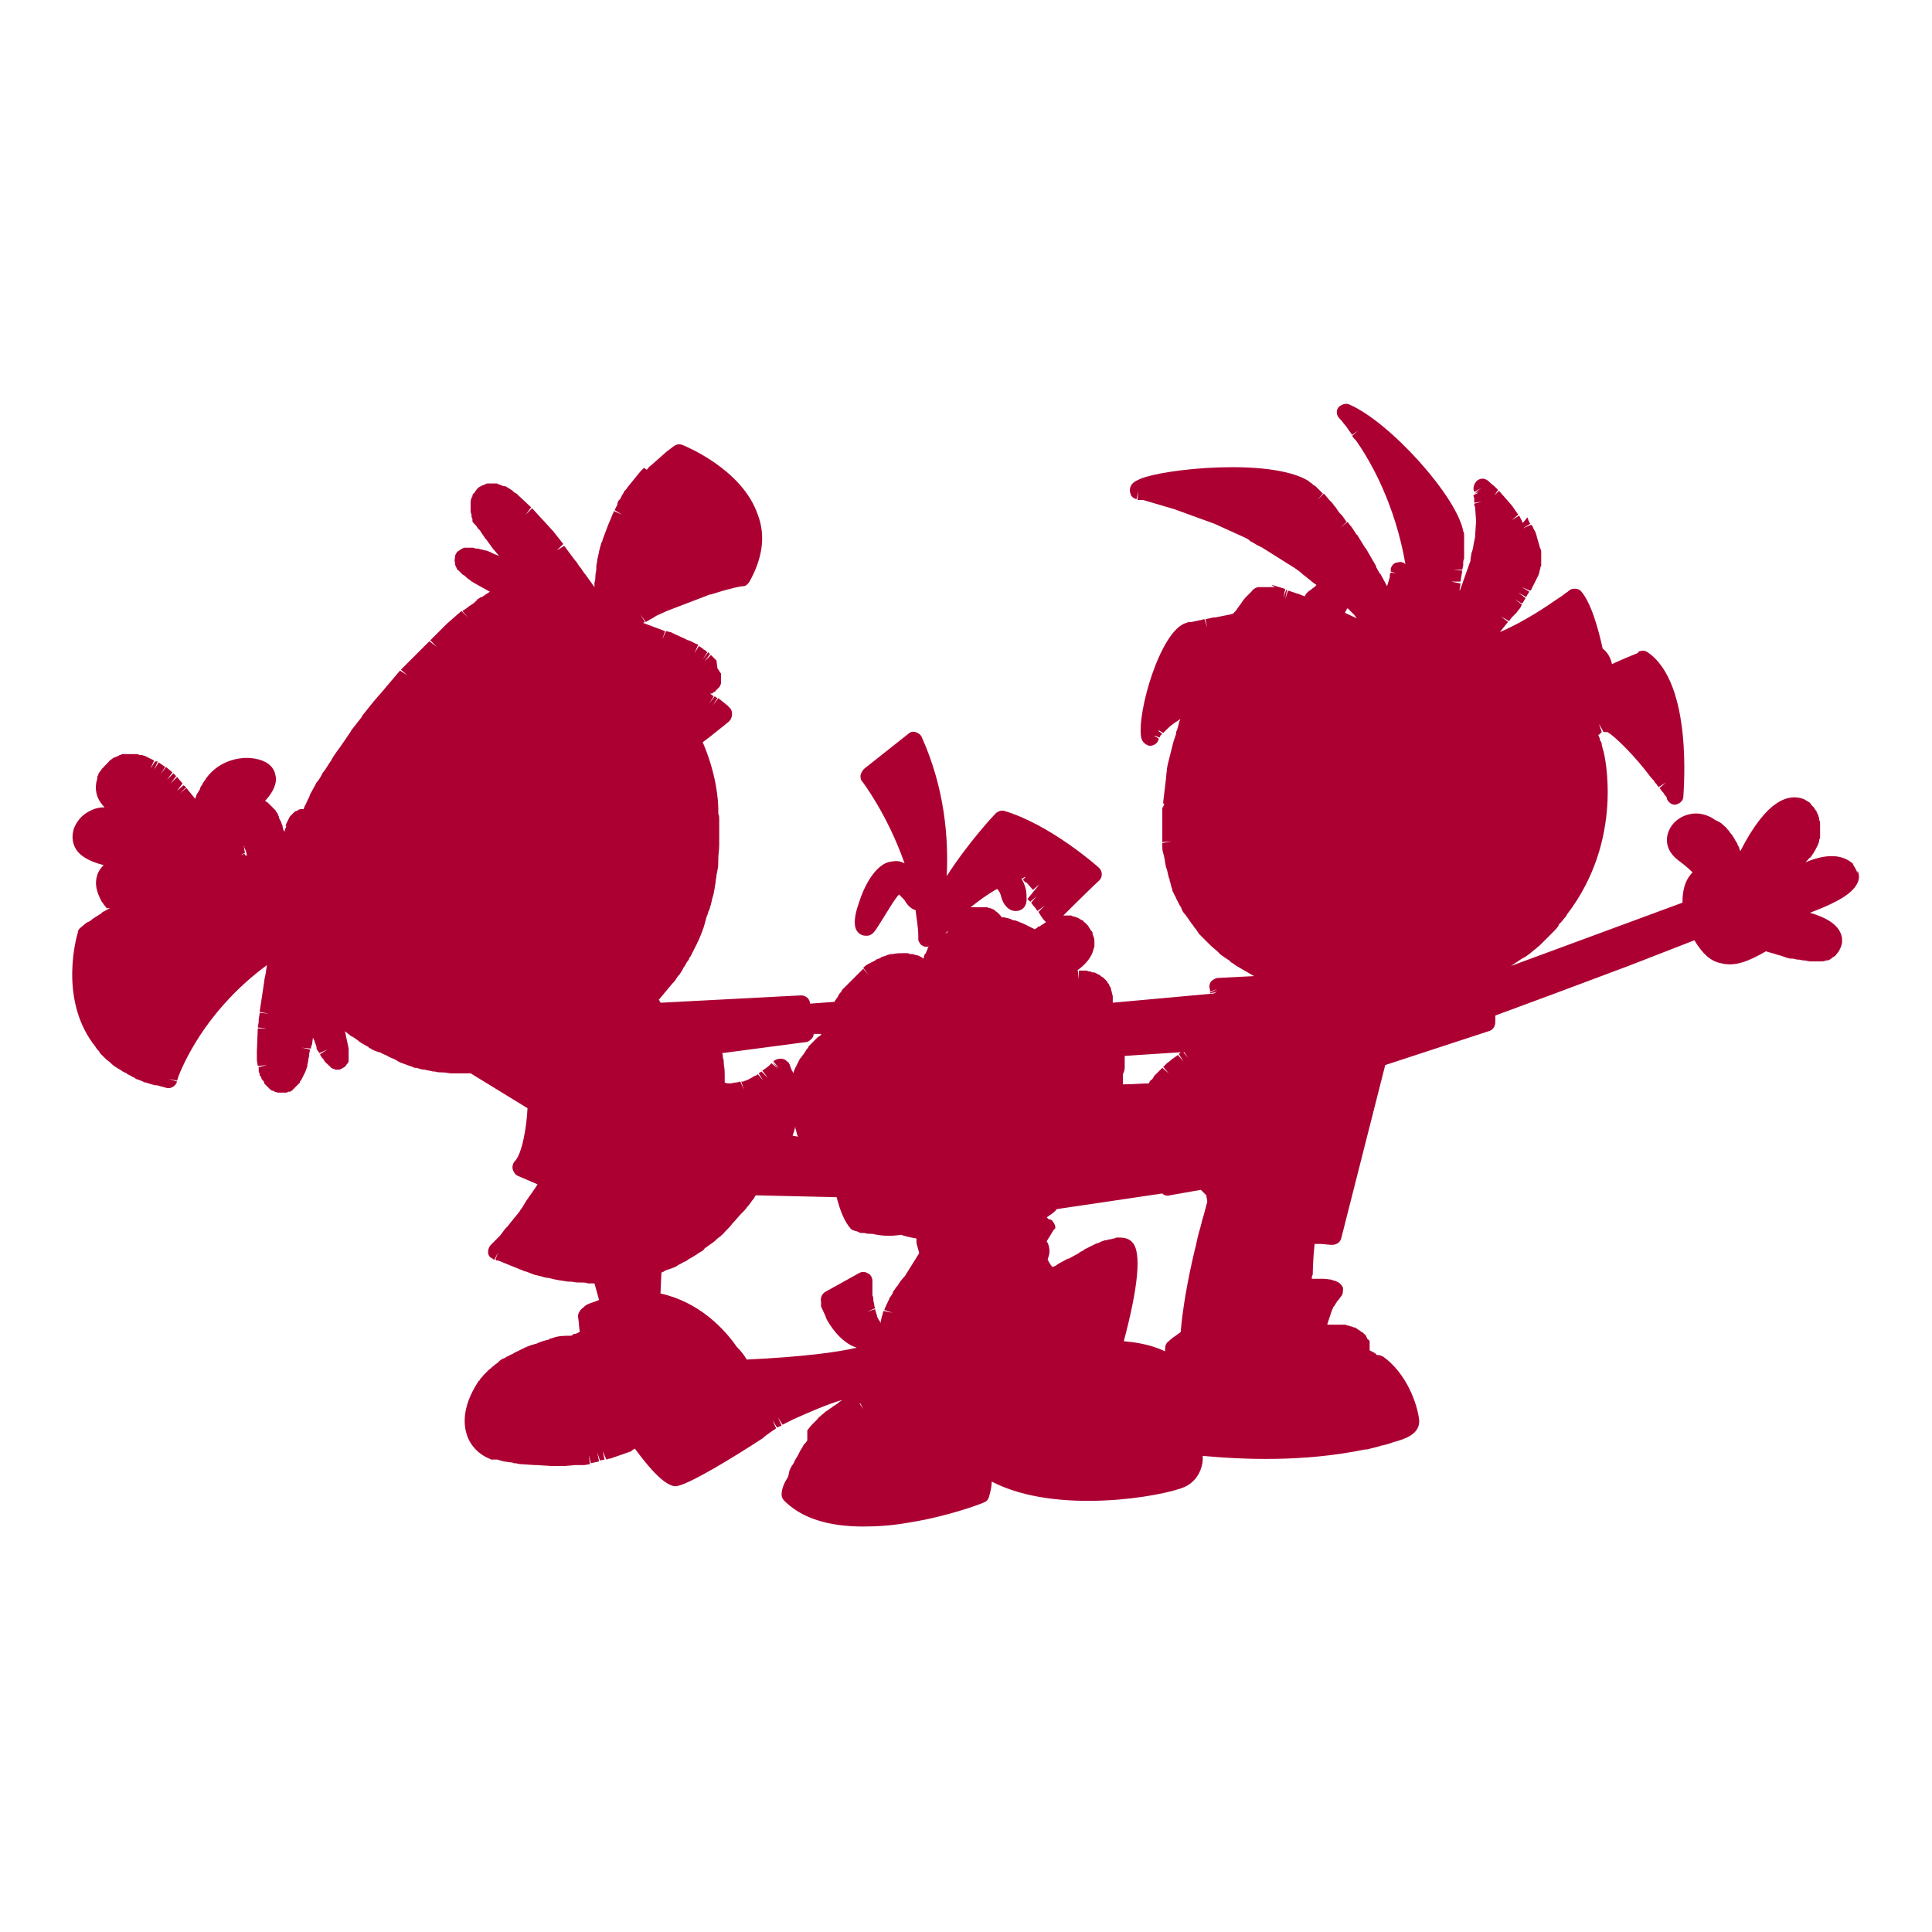 <?xml version="1.0" encoding="utf-8"?>
<!-- Generator: Adobe Illustrator 19.0.1, SVG Export Plug-In . SVG Version: 6.00 Build 0)  -->
<svg version="1.1" id="Layer_1" xmlns="http://www.w3.org/2000/svg" xmlns:xlink="http://www.w3.org/1999/xlink" x="0px" y="0px"
	 viewBox="0 0 210.6 210.6" style="enable-background:new 0 0 210.6 210.6;" xml:space="preserve">
<style type="text/css">
	.st0{fill:none;}
	.st1{fill:none;stroke:#AC0033;stroke-width:0;stroke-linecap:round;stroke-linejoin:round;}
	.st2{fill:#AC0033;}
</style>
<g>
	<polygon class="st0" points="113.3,102.8 113.3,102.8 113.3,102.8 	"/>
	<polygon class="st0" points="114.4,102.2 114.4,102.2 114.4,102.2 	"/>
	<polygon class="st0" points="97.4,104.9 97.4,104.9 97.4,104.9 	"/>
	<path class="st0" d="M103.3,101.6c0-0.1,0-0.1,0.1-0.2c-0.1,0.1-0.3,0.2-0.4,0.4C103.1,101.7,103.2,101.7,103.3,101.6z"/>
	<polygon class="st0" points="113.1,97.8 113.1,97.8 113.1,97.8 	"/>
	<polygon class="st0" points="111.3,96.2 111.3,96.3 111.3,96.2 111.3,96.2 	"/>
	<polygon class="st0" points="130.1,68.8 130.1,68.8 130.1,68.8 	"/>
	<polygon class="st0" points="127.9,84.3 127.9,84.3 127.9,84.3 	"/>
	<polygon class="st0" points="138.2,64.9 138.2,64.9 138.2,64.9 	"/>
	<polygon class="st0" points="159.1,60.8 159.1,60.8 159.1,60.8 	"/>
	<polygon class="st0" points="144.3,54.7 144.3,54.7 144.3,54.7 	"/>
	<polygon class="st0" points="159.1,60.2 159.1,60.2 159.1,60.2 	"/>
	<polygon class="st0" points="139.1,65 139.1,65 139.1,65 	"/>
	<polygon class="st0" points="138.7,64.9 138.7,64.9 138.7,64.9 	"/>
	<polygon class="st0" points="159.1,60.7 159.1,60.7 159.1,60.7 	"/>
	<polygon class="st0" points="68.9,54.2 68.9,54.2 68.9,54.2 	"/>
	<polygon class="st0" points="58.5,57.3 58.5,57.3 58.5,57.3 	"/>
	<polygon class="st0" points="68.4,55 68.4,55 68.4,55 	"/>
	<polygon class="st0" points="65.7,64.4 65.7,64.4 65.7,64.4 	"/>
	<polygon class="st0" points="57.3,56.1 57.3,56.1 57.3,56.1 	"/>
	<polygon class="st0" points="57.2,56 57.2,56 57.2,56 	"/>
	<rect x="77" y="72.2" class="st0" width="0" height="0"/>
	<polygon class="st0" points="76.3,71.7 76.3,71.7 76.3,71.7 	"/>
	<polygon class="st0" points="55.7,54.6 55.7,54.6 55.7,54.6 	"/>
	<polygon class="st0" points="72.6,105.9 72.6,105.9 72.6,105.9 	"/>
	<polygon class="st0" points="74.6,70.7 74.6,70.7 74.6,70.7 	"/>
	<polygon class="st0" points="75.2,71 75.2,71 75.2,71 	"/>
	<polygon class="st0" points="73.2,70 73.2,70 73.2,70 	"/>
	<polygon class="st0" points="75.6,71.2 75.6,71.2 75.6,71.2 	"/>
	<rect x="31.4" y="97.2" class="st0" width="0" height="0"/>
	<path class="st0" d="M26.4,93.1l0.2-0.1l0,0l0.2,0l0,0.1c0,0,0,0,0,0l0.2,0.1c-0.1-0.3-0.2-0.5-0.2-0.8l0-0.1c0-0.1,0-0.2-0.1-0.2
		c0,0.1,0,0.2,0,0.2l0.1,0.5L26.4,93.1C26.4,93,26.4,93,26.4,93.1z"/>
	<polygon class="st0" points="26,97.2 26,97.2 26,97.3 26,97.3 	"/>
	<polygon class="st0" points="17.5,97 17.5,97 17.5,97 	"/>
	<polygon class="st0" points="13,98.5 13,98.5 13,98.5 	"/>
	<rect x="17.2" y="97.4" class="st0" width="0" height="0"/>
	<rect x="17.5" y="97" class="st0" width="0" height="0"/>
	<polygon class="st0" points="56.5,61 56.5,61 56.5,61 	"/>
	<polygon class="st0" points="56.4,60.9 56.4,60.9 56.4,60.9 	"/>
	<polygon class="st0" points="56,61 56.2,60.8 56.2,60.8 55.9,61 	"/>
	<polygon class="st0" points="30.4,104.5 30.4,104.5 30.4,104.5 30.4,104.5 	"/>
	<polygon class="st0" points="33.3,110.7 33.2,110.7 33.2,110.7 33.3,110.7 	"/>
	<polygon class="st0" points="164.1,66.8 164.1,66.8 164.1,66.8 	"/>
	<polygon class="st0" points="166.1,63.3 166.1,63.3 166.1,63.3 	"/>
	<polygon class="st0" points="165.8,64 165.8,64 165.8,64 	"/>
	<polygon class="st0" points="166.3,62.7 166.3,62.7 166.3,62.7 	"/>
	<polygon class="st0" points="159,67 159,67 159.3,67.1 	"/>
	<polygon class="st0" points="166.3,62.5 166.3,62.5 166.3,62.5 	"/>
	<polygon class="st0" points="159,61.4 159,61.4 159,61.4 	"/>
	<polygon class="st0" points="163.4,67.7 163.4,67.7 163.4,67.7 	"/>
	<polygon class="st0" points="36.8,112.3 36.8,112.3 36.8,112.3 	"/>
	<polygon class="st0" points="33.2,110.6 33.2,110.6 33.2,110.6 	"/>
	<polygon class="st0" points="29.9,107.2 29.9,107.2 29.9,107.2 	"/>
	<polygon class="st0" points="186.9,91 186.9,91 186.9,91 	"/>
	<polygon class="st0" points="201.2,95 201.2,95 201.2,95 	"/>
	<polygon class="st0" points="58.2,137.9 58.2,137.9 58.2,137.9 	"/>
	<polygon class="st0" points="56.1,61.1 56.1,61.1 56.3,60.9 	"/>
	<polygon class="st0" points="195.6,103.8 195.6,103.8 195.6,103.8 	"/>
	<polygon class="st0" points="19.2,86.2 19.2,86.2 19.2,86.2 	"/>
	<polygon class="st0" points="31.9,91.6 31.9,91.6 31.9,91.6 	"/>
	<polygon class="st0" points="54.8,54 54.8,54 54.8,54 	"/>
	<polygon class="st0" points="32.3,89.7 32.3,89.7 32.3,89.7 	"/>
	<polygon class="st0" points="14.9,83.3 14.9,83.3 14.9,83.3 	"/>
	<polygon class="st0" points="32.6,89.3 32.6,89.3 32.6,89.3 	"/>
	<polygon class="st0" points="15.2,83.3 15.2,83.3 15.2,83.3 	"/>
	<polygon class="st0" points="52.9,56.6 52.9,56.6 52.9,56.6 	"/>
	<polygon class="st0" points="53.5,57.5 53.5,57.5 53.5,57.5 	"/>
	<polygon class="st0" points="14.6,83.2 14.6,83.2 14.6,83.2 	"/>
	<polygon class="st0" points="52.9,56.5 52.9,56.5 52.9,56.5 	"/>
	<polygon class="st0" points="53.8,58 53.8,58 53.8,58 	"/>
	<polygon class="st0" points="50.9,66.9 50.9,66.9 50.9,66.9 	"/>
	<polygon class="st0" points="50.8,61.3 50.8,61.3 50.8,61.3 	"/>
	<polygon class="st0" points="37.7,110.9 37.7,110.9 37.7,110.9 	"/>
	<polygon class="st0" points="37.3,115 37.3,115 37.3,115 	"/>
	<polygon class="st0" points="33.2,111.3 33.5,111.3 33.5,111.3 	"/>
	<polygon class="st0" points="32.9,114.8 32.9,114.8 32.9,114.8 	"/>
	<polygon class="st0" points="14.3,83.2 14.3,83.2 14.3,83.2 	"/>
	<polygon class="st0" points="40.2,112.8 40.2,112.8 40.2,112.8 	"/>
	<polygon class="st0" points="32.9,114.9 32.9,114.9 32.9,114.9 	"/>
	<rect x="39.9" y="112.6" class="st0" width="0" height="0"/>
	<polygon class="st0" points="13.4,83.5 13.4,83.5 13.4,83.5 	"/>
	<polygon class="st0" points="29.1,115.3 29.1,115.3 29.1,115.3 	"/>
	<polygon class="st0" points="14,83.3 14,83.3 14,83.3 	"/>
	<polygon class="st0" points="29.6,117.7 29.6,117.7 29.6,117.7 	"/>
	<polygon class="st0" points="31.2,118.2 31.2,118.2 31.2,118.2 	"/>
	<polygon class="st0" points="32.3,116.9 32.3,116.9 32.3,116.9 	"/>
	<polygon class="st0" points="75.9,75.2 75.9,75.3 75.9,75.3 75.9,75.2 	"/>
	<polygon class="st0" points="128.6,81.3 128.6,81.3 128.6,81.3 	"/>
	<polygon class="st0" points="172.9,80.4 172.9,80.4 172.9,80.4 	"/>
	<polygon class="st0" points="173.6,82 173.6,82 173.6,82 	"/>
	<polygon class="st0" points="173.2,80.1 173.2,80.1 173.2,80.1 173.2,80.1 173.2,80.1 	"/>
	<polygon class="st0" points="173.4,81.5 173.4,81.5 173.4,81.5 	"/>
	<polygon class="st0" points="173.2,81 173.2,81 173.2,81 	"/>
	<polygon class="st0" points="158.6,64.2 158.6,64.2 158.6,64.2 	"/>
	<polygon class="st0" points="117.2,107.7 117.2,107.7 117.2,107.7 	"/>
	<polygon class="st0" points="29.4,110.5 29.4,110.5 29.4,110.5 	"/>
	<polygon class="st0" points="104.2,101.9 104.2,101.9 104.2,101.9 	"/>
	<polygon class="st0" points="161.9,111.2 161.9,111.2 161.9,111.2 	"/>
	<polygon class="st0" points="161.9,111.1 161.9,111.1 161.9,111.1 	"/>
	<path class="st0" d="M122.6,118L122.6,118c1,0,1.9-0.1,2.7-0.1c0-0.1,0.1-0.2,0.2-0.3c0,0,0.1-0.1,0.1-0.1c0-0.1,0.1-0.1,0.2-0.2
		l0.1-0.2c0.1-0.1,0.1-0.1,0.2-0.2c0,0,0.1-0.1,0.1-0.1l0.6-0.6l0.7,0.6l-0.6-0.7l0.1-0.1c0,0,0.1-0.1,0.1-0.1l0.1-0.1l0.1-0.1
		l0.4-0.3c0,0,0.1-0.1,0.1-0.1l0.7-0.5l0.6,0.7l0,0l0,0l-0.5-0.8l0.2-0.2l-6.1,0.4c0,0,0,0.1,0,0.1c0,0.2,0,0.4,0,0.5
		c0,0.2,0,0.4,0,0.6c0,0.2,0,0.4,0,0.6c0,0.2,0,0.4,0,0.6C122.6,117.7,122.6,117.8,122.6,118z"/>
	<polygon class="st0" points="130.4,114.7 130.3,114.6 130.3,114.6 130.4,114.7 130.4,114.7 	"/>
	<polygon class="st0" points="128.9,114.7 129.5,115.3 129.5,115.3 129,114.7 	"/>
	<polygon class="st0" points="127.7,116.6 127.7,116.6 127.7,116.6 	"/>
	<polygon class="st0" points="118.1,137.7 118.1,137.7 118.1,137.7 	"/>
	<polygon class="st0" points="126.8,117.4 126.8,117.4 126.8,117.4 	"/>
	<polygon class="st0" points="127.5,116.7 127.5,116.7 127.5,116.7 	"/>
	<path class="st0" d="M147.1,66.6c-0.1-0.1-0.1-0.1-0.2-0.2c0,0,0,0-0.1,0.1c-0.1,0.1-0.1,0.1-0.1,0.2l-0.1,0.2
		c0.5,0.2,0.9,0.4,1.3,0.6l-0.3-0.3C147.4,66.9,147.2,66.7,147.1,66.6z"/>
	<path class="st0" d="M114.1,135.6c0.2,0.3,0.3,0.7,0.3,1.1c0,0.3-0.1,0.6-0.2,0.9c0,0,0,0,0,0c0.1,0.2,0.2,0.3,0.3,0.5
		c0,0.1,0.1,0.1,0.1,0.2c0,0,0,0.1,0.1,0.1l0,0c0,0,0.1,0,0.1,0l0.4-0.2l0.1-0.1l1.1-0.6l0.1,0l1.1-0.6c0,0,0.1-0.1,0.1-0.1l0.4-0.2
		c0,0,0.1-0.1,0.1-0.1l1.2-0.6c0.1-0.1,0.3-0.1,0.5-0.2c0.2-0.1,0.4-0.2,0.5-0.2c0,0,0.1,0,0.1,0c0.1,0,0.2-0.1,0.4-0.1
		c0,0,0.1,0,0.1,0c0.1,0,0.3-0.1,0.4-0.1c0,0,0.1,0,0.1,0c0.1,0,0.2,0,0.3-0.1c0,0,0.1,0,0.1,0c0.6-0.1,1.2,0.1,1.6,0.6
		c0.9,1.2,0.6,4.8-1,10.7c1.1,0.1,2.8,0.3,4.5,1.1l0-0.2c0-0.3,0.1-0.7,0.4-0.9c0.3-0.2,0.6-0.4,0.9-0.7c0.1-0.1,0.3-0.2,0.4-0.3
		c0.2-2.5,0.7-5.4,1.5-8.8c0.2-0.7,0.3-1.4,0.5-2.1c0.2-0.7,0.3-1.3,0.5-1.8l0.4-1.5l0,0l0,0c0,0,0,0,0,0l0,0c0-0.2-0.1-0.5-0.1-0.7
		c0,0,0,0,0,0c-0.1-0.1-0.2-0.2-0.3-0.3c-0.1-0.1-0.2-0.2-0.3-0.3l-3.4,0.6c-0.3,0.1-0.6,0-0.8-0.2c-0.2,0-0.4,0.1-0.7,0.1
		l-10.8,1.6c-0.4,0.3-0.8,0.6-1.1,0.9c0,0,0,0,0.1,0.1c0,0,0.1,0.1,0.1,0.1c0.2,0.1,0.4,0.2,0.5,0.3c0.3,0.3,0.3,0.8,0.1,1.1
		L114.1,135.6z"/>
	<polygon class="st0" points="144.7,64.8 144.7,64.8 144.7,64.8 	"/>
	<polygon class="st0" points="85.5,123.5 85.5,123.5 85.5,123.5 	"/>
	<polygon class="st0" points="102.6,103.3 102.6,103.3 102.6,103.3 	"/>
	<path class="st0" d="M88.9,113.2c-0.2,0.2-0.4,0.4-0.7,0.4l-9.1,1.2c0,0.1,0,0.3,0.1,0.4l0,0.1c0,0.2,0.1,0.4,0.1,0.6l0,0.1
		c0,0.4,0.1,0.9,0.1,1.3l0,0.6c0,0,0,0.1,0,0.1c0.2,0.1,0.4,0.1,0.6,0.1c0.1,0,0.4,0,0.6-0.1c0.2,0,0.3-0.1,0.5-0.1l0.4,0.9
		l-0.3-0.9c0.1,0,0.2-0.1,0.4-0.1c0,0,0.1,0,0.1,0c0.1-0.1,0.3-0.1,0.4-0.2c0.2-0.1,0.3-0.2,0.5-0.3c0,0,0,0,0,0
		c0.1-0.1,0.3-0.2,0.4-0.2l0.1,0.1c0,0,0,0,0,0v0l0.5,0.6l0,0l-0.5-0.8c0.1-0.1,0.2-0.1,0.3-0.2l0.7,0.7l-0.6-0.8
		c0.1-0.1,0.2-0.1,0.3-0.2c0.3-0.2,0.4-0.3,0.6-0.5l0.1-0.1l0.7,0.6l0,0l-0.6-0.7l0.7,0.6l0,0l-0.6-0.7c0.2-0.2,0.5-0.3,0.8-0.3
		c0.3,0,0.6,0.1,0.7,0.3l0.1,0.1c0,0,0,0.1,0.1,0.1c0,0,0.1,0.1,0.1,0.2c0.1,0.1,0.1,0.2,0.1,0.3c0.1,0.1,0.1,0.3,0.2,0.4
		c0,0,0,0,0,0c0,0.1,0.1,0.1,0.1,0.2c0.1-0.2,0.2-0.4,0.2-0.6c0-0.1,0.1-0.1,0.1-0.2c0.1-0.3,0.2-0.4,0.3-0.6c0-0.1,0.1-0.1,0.1-0.2
		l0.1-0.1c0.1-0.2,0.2-0.3,0.3-0.4c0.1-0.1,0.1-0.2,0.2-0.3c0.1-0.2,0.2-0.3,0.3-0.4c0.1-0.1,0.2-0.2,0.2-0.3
		c0.1-0.1,0.2-0.2,0.3-0.3C88.7,113.4,88.8,113.4,88.9,113.2c0.1,0,0.2-0.1,0.3-0.2c0.1-0.1,0.2-0.2,0.3-0.2c0,0,0.1-0.1,0.1-0.1
		l-0.6,0C89,112.9,89,113,88.9,113.2z"/>
	<path class="st0" d="M86.8,123.1l0-0.1c0,0,0,0,0-0.1c-0.1,0.4-0.2,0.7-0.3,1l0.6,0.1l-0.1-0.2C86.9,123.5,86.8,123.3,86.8,123.1z"
		/>
	<polygon class="st0" points="129.2,79.5 129.2,79.5 129.2,79.5 	"/>
	<polygon class="st0" points="90.3,142.1 90.3,142.1 90.3,142.1 	"/>
	<path class="st0" d="M100.1,136c-0.1-0.2-0.1-0.4,0-0.5c-0.6-0.1-1.1-0.2-1.7-0.4c-1.2,0.2-2.3,0.1-3.1-0.1c-0.3,0-0.6-0.1-0.9-0.1
		c-0.1,0-0.2,0-0.3,0c-0.1,0-0.2-0.1-0.3-0.1c-0.2-0.1-0.4-0.1-0.6-0.2c-0.1-0.1-0.3-0.1-0.3-0.2c-0.6-0.7-1.1-1.8-1.5-3.4l-8.8-0.2
		l-0.1,0.1c-0.2,0.2-0.3,0.4-0.4,0.6l-0.3,0.4c-0.2,0.2-0.3,0.4-0.5,0.6l-0.3,0.3c-0.3,0.3-0.6,0.7-0.9,1c-0.3,0.4-0.7,0.7-1,1.1
		c-0.1,0.1-0.2,0.1-0.2,0.2l-0.2,0.2c-0.2,0.2-0.4,0.4-0.6,0.5c-0.1,0.1-0.3,0.2-0.4,0.3l-0.3,0.2c-0.1,0.1-0.2,0.2-0.4,0.3
		c-0.2,0.1-0.4,0.3-0.5,0.4l-0.3,0.2c-0.1,0.1-0.2,0.1-0.3,0.2c-0.2,0.2-0.5,0.3-0.7,0.4l-0.1,0.1c-0.1,0-0.1,0.1-0.2,0.1
		c-0.3,0.1-0.5,0.3-0.8,0.4l-0.1,0.1c-0.1,0-0.1,0.1-0.2,0.1c-0.3,0.1-0.6,0.2-0.8,0.3l-0.1,0c-0.1,0-0.1,0.1-0.2,0.1
		c-0.1,0.1-0.3,0.1-0.4,0.2l-0.1,2.3c4.2,0.9,6.9,3.9,8.3,5.8c0.4,0.4,0.8,0.9,1.1,1.4c6.3-0.3,9.9-0.8,12-1.3
		c-0.1,0-0.2-0.1-0.3-0.1c-1.2-0.5-2.3-1.6-3-3c-0.1-0.1-0.1-0.2-0.1-0.3l-0.5-1.1c0,0,0-0.1,0-0.1c0,0,0-0.1,0-0.1l0-0.1
		c0,0,0-0.1,0-0.1c0,0,0-0.1,0-0.1c-0.1-0.4,0.1-0.9,0.5-1.1l3.6-2c0.3-0.2,0.7-0.2,1,0c0.3,0.2,0.5,0.5,0.5,0.8c0,0.2,0,0.4,0,0.7
		l0,0.2c0,0.2,0,0.3,0,0.5l0,0.2c0,0.2,0,0.4,0.1,0.5c0,0.2,0.1,0.3,0.1,0.5l0,0.1c0,0.1,0.1,0.2,0.1,0.3l-0.9,0.4l0,0l0.9-0.3
		c0,0.1,0.1,0.2,0.1,0.4c0.1,0.2,0.1,0.2,0.1,0.3l0,0.1c0,0.1,0.1,0.1,0.1,0.2c0.1,0.1,0.1,0.2,0.2,0.3c0.1,0.1,0.1,0.1,0.1,0.2
		c0-0.2,0.1-0.4,0.1-0.5l0-0.1c0-0.1,0.1-0.2,0.1-0.3c0-0.1,0.1-0.3,0.1-0.4l1,0.2l-0.9-0.3c0-0.1,0.1-0.2,0.1-0.3
		c0.1-0.1,0.1-0.3,0.2-0.4c0.1-0.1,0.1-0.2,0.2-0.4c0.1-0.1,0.1-0.3,0.2-0.4c0.1-0.1,0.1-0.2,0.2-0.3c0.1-0.1,0.2-0.3,0.2-0.4
		c0.1-0.1,0.1-0.2,0.2-0.3l0.1-0.1c0.1-0.1,0.1-0.2,0.2-0.3c0.1-0.1,0.1-0.2,0.2-0.3l0.1-0.1c0.1-0.2,0.3-0.4,0.4-0.5l1.7-1.9
		L100.1,136z"/>
	<line class="st1" x1="16.8" y1="96.4" x2="16.8" y2="96.4"/>
	<line class="st1" x1="16.8" y1="96.4" x2="16.8" y2="96.4"/>
	<line class="st1" x1="76.4" y1="73" x2="76.4" y2="73"/>
	<path class="st2" d="M202.4,95c0,0,0-0.1-0.1-0.2c0-0.1-0.1-0.2-0.1-0.2c0-0.1-0.1-0.1-0.1-0.2c0,0-0.1-0.1-0.1-0.2
		c0-0.1-0.1-0.1-0.1-0.1c0,0-0.1-0.1-0.1-0.1c-1.3-1-3.1-0.8-5,0l0,0l0.2-0.2c0,0,0.1-0.1,0.1-0.1c0.1-0.1,0.1-0.2,0.2-0.2
		c0,0,0.1-0.1,0.1-0.1c0.1-0.1,0.1-0.2,0.2-0.3c0.1-0.1,0.1-0.2,0.2-0.3c0.2-0.4,0.4-0.7,0.5-1.1c0,0,0-0.1,0-0.1
		c0-0.1,0.1-0.2,0.1-0.3l0-0.1c0-0.1,0-0.2,0-0.3l0-0.2c0-0.1,0-0.2,0-0.3l0-0.2c0-0.1,0-0.2,0-0.3c0-0.1,0-0.1,0-0.2
		c0-0.1,0-0.2-0.1-0.3c0-0.1,0-0.1,0-0.2c0-0.1-0.1-0.2-0.1-0.3c0-0.1,0-0.1-0.1-0.2c0-0.1-0.1-0.2-0.1-0.3c0,0-0.1-0.1-0.1-0.1
		c-0.1-0.1-0.1-0.2-0.2-0.3c0,0-0.1-0.1-0.1-0.1c-0.1-0.1-0.2-0.2-0.3-0.4c-0.1,0-0.1-0.1-0.2-0.1c-0.1-0.1-0.2-0.1-0.3-0.2
		c-0.1,0-0.1-0.1-0.2-0.1c0,0,0,0,0,0c-1.6-0.6-4,0-6.9,5.7c0-0.1-0.1-0.2-0.1-0.3c0-0.1-0.1-0.3-0.2-0.4l0-0.1
		c-0.1-0.2-0.2-0.3-0.3-0.5c-0.1-0.2-0.2-0.3-0.3-0.5l-0.1-0.1c-0.1-0.1-0.2-0.3-0.3-0.4c0,0-0.1-0.1-0.1-0.1
		c-0.1-0.2-0.3-0.3-0.5-0.5l-0.1-0.1c-0.1-0.1-0.3-0.2-0.5-0.3l-0.2-0.1c-0.2-0.1-0.4-0.3-0.7-0.4c-1.7-0.8-3.5,0-4.2,1.2
		c-0.6,1-0.7,2.5,1,3.7c0.8,0.6,1.2,1,1.4,1.2c-1,1-1.1,2.4-1.1,3.3l-18.7,6.9c0,0,0,0,0,0l0.3-0.2c0.3-0.2,0.6-0.4,0.9-0.6l0.2-0.1
		c0.2-0.1,0.3-0.2,0.6-0.4l0.6-0.5c0.2-0.1,0.3-0.3,0.5-0.4l0.5-0.5c0.2-0.2,0.4-0.4,0.6-0.6l0.3-0.3c0.3-0.3,0.5-0.5,0.7-0.8
		c0,0,0,0,0-0.1l0.2-0.2c0.2-0.2,0.4-0.5,0.6-0.7l0.1-0.2c6.3-8.2,4.1-17.4,4-17.8c-0.1-0.2-0.1-0.4-0.2-0.7c0,0,0-0.1,0-0.1
		c0-0.1-0.1-0.3-0.2-0.4l0-0.1c0,0,0-0.1,0-0.1c-0.1-0.1-0.1-0.3-0.2-0.4l0,0c0,0,0.1,0,0.1,0l0.1-0.1l0.1-0.1c0,0,0.1-0.1,0.1-0.1
		l-0.3-0.9h0l0.5,0.9c0,0,0.1,0,0.1,0l0.1,0l0.2,0c0.8,0.4,3.1,2.7,4.8,5l0.1,0.1c0.1,0.1,0.2,0.2,0.3,0.4l0.1,0.1
		c0.1,0.1,0.2,0.3,0.3,0.4l0.8-0.5l-0.7,0.6c0.1,0.1,0.2,0.3,0.3,0.4l0.1,0.1c0.1,0.1,0.1,0.2,0.2,0.3l0.1,0.1
		c0.1,0.1,0.1,0.2,0.1,0.3c0.2,0.4,0.6,0.7,1,0.6c0.4-0.1,0.8-0.4,0.8-0.9c0-0.5,1.1-12.3-3.9-15.7c-0.3-0.2-0.6-0.2-0.9-0.1
		c0,0-0.1,0-0.1,0.1l-0.1,0.1c-0.5,0.2-1.5,0.6-2.8,1.2c0,0,0-0.1,0-0.1c-0.2-0.8-0.6-1.3-1-1.6c-0.5-2.3-1.3-5.1-2.4-6.3
		c-0.3-0.3-1-0.3-1.3,0l-0.1,0.1c-0.2,0.1-0.5,0.4-1,0.7c0,0,0,0,0,0c-1.3,0.9-3.8,2.6-6.4,3.7l0.8-1l0,0c0,0,0.1-0.1,0.1-0.1
		l-0.8-0.6l0.9,0.5l0.3-0.4l0.1-0.1c0,0,0.1-0.1,0.1-0.1l0.2-0.2c0,0,0.1-0.1,0.1-0.1l0.3-0.4c0,0,0.1-0.1,0.1-0.1l0.2-0.4l-0.8-0.6
		l0,0l0.8,0.5c0,0,0-0.1,0.1-0.1l0.3-0.5l-0.8-0.6l0.9,0.5c0,0,0-0.1,0-0.1c0.1-0.2,0.2-0.3,0.3-0.5l-0.8-0.5l0.9,0.4l0.1-0.1
		c0.1-0.1,0.1-0.3,0.2-0.4l0.4-0.8c0,0,0.1-0.2,0.1-0.2l0.1-0.2c0-0.1,0.1-0.2,0.1-0.3c0,0,0-0.1,0-0.1l0.1-0.3c0-0.1,0-0.2,0.1-0.3
		l0-0.1c0,0,0-0.1,0-0.1c0-0.2,0-0.4,0-0.5c0-0.2,0-0.4,0-0.6l0-0.2c0-0.1,0-0.3-0.1-0.4l-0.1-0.3c0-0.1-0.1-0.3-0.1-0.4l-0.1-0.3
		c0-0.1-0.1-0.3-0.1-0.4l-0.1-0.3c0-0.1-0.1-0.2-0.2-0.4l-0.1-0.2c0-0.1-0.1-0.2-0.2-0.3l-0.9,0.4l0.8-0.5l-0.1-0.2
		c-0.1-0.1-0.1-0.3-0.2-0.5L166,57c-0.1-0.2-0.2-0.4-0.3-0.6l-0.1-0.2l-0.8,0.5l0.7-0.6l-0.7-1l-1.4-1.6l-0.5,0.5l0,0l0.4-0.6
		l-0.2-0.2c-0.3-0.3-0.6-0.5-0.9-0.8c-0.4-0.3-0.8-0.3-1.2,0c-0.3,0.3-0.5,0.8-0.3,1.2l0.8-0.4l-0.8,0.5l0.6-0.2l-0.6,0.3l0.4-0.1
		l-0.1,0.1l-0.3,0.1l0.2-0.1l-0.1,0.1c0,0,0,0,0,0l-0.2,0.1l0.1,0.3l0,0.1l0,0.2l0,0.1l0,0.1l0.8-0.1l0,0l-0.8,0.2
		c0,0.1,0,0.2,0.1,0.4l0.1,1.5l-0.1,1.6l0,0.1l-0.1,0.5c-0.1,0.4-0.1,0.8-0.3,1.3l-0.1,0.6l0,0.2l-1.1,3.1c0,0.1-0.1,0.1-0.1,0.2
		c0,0,0-0.1,0-0.1l0.1-0.6c0,0,0-0.1,0-0.1l-1-0.2l0,0l1,0l0.2-1.2l-1-0.1l1,0l0.1-0.5l0-0.1l0-0.1c0-0.2,0-0.3,0.1-0.5l0-0.1l0-0.1
		l0-0.5c0,0,0-0.1,0-0.1l0-0.1l0-0.1l0-0.6l0-0.1l0-0.3c0-0.1,0-0.2,0-0.3l0-0.1c0,0,0-0.1,0-0.1c0-0.2,0-0.3-0.1-0.5
		c-0.7-3.8-8-11.9-12.4-13.8c-0.4-0.2-0.9,0-1.2,0.3c-0.3,0.4-0.2,0.9,0.1,1.2c0,0,0,0,0,0v0c0.1,0.1,0.3,0.3,0.5,0.6
		c0.2,0.2,0.4,0.5,0.6,0.8c0.1,0.1,0.2,0.3,0.3,0.4l0.7-0.5c0,0,0,0,0,0l-0.7,0.6c0.1,0.2,0.2,0.3,0.4,0.5c1.7,2.4,4.3,7.1,5.4,13.5
		c-0.2-0.2-0.5-0.3-0.8-0.2c-0.4,0-0.7,0.3-0.8,0.7c0,0,0,0.1,0,0.1c0,0,0,0.1,0,0.1l0,0.1l0.6,0.2l0,0l-0.6-0.1l-0.1,0.2
		c0,0,0,0.1,0,0.1l0,0.1l0,0.1l-0.3,1l-0.7-1.3c0,0-0.1-0.1-0.1-0.1l-0.4-0.7c0,0,0-0.1,0-0.1l-1.1-1.9c0,0-0.1-0.1-0.1-0.1
		l-0.8-1.3c0,0,0-0.1-0.1-0.1l-0.6-0.9c0,0-0.1-0.1-0.1-0.1l-0.3-0.4l-0.8,0.6l0,0l0.7-0.6l-0.5-0.7c0,0-0.1-0.1-0.1-0.1l-0.1-0.1
		c-0.2-0.2-0.3-0.4-0.5-0.7l-0.1-0.1c-0.1-0.1-0.2-0.3-0.3-0.4l-0.2-0.2c0,0-0.1-0.1-0.1-0.1l-0.5-0.6c0,0-0.1-0.1-0.1-0.1l-0.7,0.7
		l0.6-0.7l-0.4-0.4c0,0-0.1-0.1-0.1-0.1l-0.2-0.2c-0.1-0.1-0.2-0.2-0.3-0.2c0,0-0.1-0.1-0.1-0.1l-0.1-0.1c-0.2-0.1-0.3-0.2-0.4-0.3
		c-4.2-2.5-15.7-1.3-18.3-0.2c-0.4,0.2-1,0.4-1.1,1c-0.1,0.3,0,0.5,0.1,0.8c0.1,0.2,0.4,0.4,0.6,0.4l0.2-0.9h0l-0.1,0.9l0,0.1
		c0,0,0,0,0,0l0,0c0,0,0.1,0,0.1,0l0.1,0c0,0,0,0,0,0l0,0l0,0c0.1,0,0.1,0,0.1,0l0.1,0c0,0,0.1,0,0.2,0l3.4,1l4.4,1.6l3.3,1.5
		c0.2,0.1,0.4,0.2,0.5,0.3l0.1,0.1c0.2,0.1,0.4,0.2,0.7,0.4l0.6,0.3l3.5,2.2c0.3,0.2,0.6,0.4,0.9,0.7l0.4,0.3
		c0.2,0.2,0.4,0.3,0.6,0.5l0.4,0.3c0,0,0.1,0,0.1,0.1c0,0-0.1,0-0.1,0.1c-0.1,0.1-0.3,0.2-0.4,0.3c-0.1,0.1-0.3,0.2-0.4,0.3
		l-0.1,0.1c-0.1,0.1-0.2,0.2-0.2,0.3l-0.1,0.1l-0.5-0.2c-0.2-0.1-0.4-0.1-0.6-0.2l-0.6-0.2c0,0-0.1,0-0.1,0l-0.3,0.9h0l0.2-1
		c0,0-0.1,0-0.1,0l-0.3,0.9h0l0.2-1l-1.3-0.4c0,0-0.2,0-0.2,0L139,64c0,0-0.1,0-0.1,0c0,0-0.1,0-0.1,0c-0.1,0-0.2,0-0.3,0
		c0,0-0.1,0-0.1,0c0,0-0.1,0-0.1,0c-0.1,0-0.1,0-0.2,0l-0.3,0c0,0-0.1,0-0.1,0c-0.1,0-0.1,0-0.2,0c-0.1,0-0.1,0-0.2,0l-0.1,0
		c0,0-0.1,0-0.1,0c-0.2,0.1-0.3,0.1-0.4,0.2c-0.1,0.1-0.2,0.1-0.2,0.2c0,0-0.1,0.1-0.1,0.1l-0.3,0.3c-0.1,0.1-0.2,0.2-0.3,0.3
		c-0.2,0.2-0.4,0.5-0.6,0.8c-0.1,0.1-0.2,0.3-0.3,0.4c0,0,0,0,0,0c-0.1,0.2-0.3,0.4-0.5,0.6l-0.4,0.1c0,0,0,0,0,0l-1.5,0.3
		c0,0,0,0-0.1,0c0,0,0,0-0.1,0l-0.9,0.2l0.2,0.9l-0.3-0.9c0,0-0.1,0-0.1,0l-0.3,0.1c0,0-0.1,0-0.1,0l-0.9,0.2l-0.1,0l-0.1,0
		c0,0-0.1,0-0.1,0l-0.3,0.1c-2.8,0.8-5.4,9.8-4.9,12.5c0.1,0.5,0.5,0.8,0.9,0.9c0.5,0,0.9-0.3,1-0.7c0,0,0-0.1,0-0.1l-0.5-0.3l0.1,0
		l0.5,0.2l0.1-0.2c0-0.1,0.1-0.1,0.2-0.2l-0.4-0.3c0,0,0,0,0-0.1l0.5,0.3c0.1-0.1,0.1-0.1,0.2-0.2l0.3-0.3c0.3-0.3,0.7-0.6,1.2-0.9
		c0,0,0,0,0,0c0.1-0.1,0.2-0.1,0.2-0.2l-0.2,0.5l0,0.1l-0.2,0.7c-0.1,0.1-0.1,0.3-0.1,0.4l-0.3,0.9c-0.2,0.8-0.4,1.6-0.6,2.4
		l-0.1,0.5c0,0,0,0.1,0,0.1l-0.1,0.9l0,0.1l-0.3,2.5l0,0.1l0,0.1l0.1,0c0,0,0,0.1,0,0.1l-0.1,0.2h0c0,0,0,0,0,0.1l0,0c0,0,0,0,0,0
		l-0.1,0c0,0,0,0.1,0,0.1c0,0.1,0,0.2,0,0.2l0,0.4c0,0.2,0,0.4,0,0.5c0,0.2,0,0.3,0,0.5c0,0.2,0,0.3,0,0.5c0,0.2,0,0.4,0,0.6
		c0,0.2,0,0.3,0,0.5c0,0.2,0,0.4,0,0.5l1-0.1l-1,0.2c0,0.1,0,0.3,0,0.4c0,0.2,0,0.4,0.1,0.7l0.1,0.4c0.1,0.4,0.1,0.7,0.2,1.1
		l0.1,0.3c0.1,0.3,0.1,0.5,0.2,0.8c0,0.1,0.1,0.2,0.1,0.3l0,0.1c0.1,0.2,0.1,0.4,0.2,0.7c0,0.1,0.1,0.2,0.1,0.3l0,0.1
		c0.1,0.2,0.2,0.4,0.3,0.6c0.1,0.1,0.1,0.3,0.2,0.4c0.1,0.2,0.2,0.4,0.3,0.6c0.1,0.1,0.2,0.3,0.2,0.4c0.1,0.2,0.2,0.4,0.4,0.6
		c0.1,0.1,0.2,0.3,0.3,0.4c0.1,0.2,0.3,0.4,0.4,0.6l0.1,0.1c0.1,0.1,0.1,0.2,0.2,0.3c0.2,0.2,0.3,0.4,0.5,0.7l0.1,0.1
		c0.1,0.1,0.1,0.1,0.2,0.2c0.3,0.3,0.6,0.6,0.9,0.9c0.3,0.3,0.6,0.5,0.9,0.8l0.3,0.3c0.2,0.1,0.4,0.3,0.6,0.4l0.3,0.2
		c0,0,0.1,0.1,0.1,0.1l0.1,0.1c0.2,0.1,0.3,0.2,0.6,0.4l1.9,1.1l-3.9,0.2c-0.3,0-0.6,0.2-0.8,0.4c-0.2,0.3-0.2,0.6-0.1,0.9
		c0,0,0,0,0,0c0,0,0,0.1,0,0.1c0,0,0,0,0,0l0,0c0,0.1,0,0.1,0,0.1l0.8-0.3l0,0l-0.8,0.4l0,0.1l0.8-0.3l0,0l-0.7,0.3l0.7-0.2l0,0
		l-0.4,0.2l-11,1c0,0,0-0.1,0-0.1c0-0.1,0-0.2,0-0.4c0,0,0-0.1,0-0.1c0,0,0-0.1,0-0.1c0-0.1-0.1-0.3-0.1-0.4c0,0,0,0,0,0h0
		c0-0.1-0.1-0.3-0.1-0.4l0,0c0,0,0-0.1,0-0.1c-0.1-0.1-0.1-0.2-0.2-0.3c0,0,0,0,0-0.1c-0.1-0.1-0.2-0.2-0.2-0.3
		c-0.1-0.1-0.1-0.1-0.2-0.2c0,0-0.1-0.1-0.1-0.1c0,0-0.1-0.1-0.1-0.1c-0.1-0.1-0.2-0.1-0.3-0.2c0,0-0.1-0.1-0.1-0.1
		c-0.2-0.1-0.4-0.2-0.6-0.3c0,0-0.1,0-0.1,0c0,0,0,0,0,0c-0.1,0-0.2,0-0.3-0.1c0,0,0,0-0.1,0c-0.1,0-0.2,0-0.3-0.1
		c-0.1,0-0.3,0-0.4,0c-0.1,0-0.2,0-0.3,0l-0.2,0l0,1l0,0h0v0l-0.1-1l-0.1,0c1-0.7,1.6-1.5,1.8-2.3c0-0.1,0.1-0.3,0.1-0.3
		c0,0,0-0.1,0-0.1c0-0.1,0-0.3,0-0.4c0,0,0-0.1,0-0.1c0-0.1,0-0.3-0.1-0.5c0-0.1-0.1-0.2-0.1-0.3c0,0,0-0.1,0-0.1c0,0,0,0,0,0
		c0-0.1-0.1-0.2-0.2-0.3c-0.1-0.2-0.2-0.3-0.3-0.5c-0.1-0.1-0.2-0.2-0.3-0.3c-0.1-0.1-0.2-0.1-0.2-0.2l-0.1-0.1c0,0,0,0-0.1,0
		c0,0,0,0,0,0l0,0c0,0,0,0,0,0c-0.1-0.1-0.2-0.1-0.3-0.2c-0.2-0.1-0.3-0.1-0.5-0.2c-0.1,0-0.2,0-0.3-0.1c0,0,0,0-0.1,0
		c-0.1,0-0.2,0-0.4,0c-0.1,0-0.1,0-0.2,0c-0.1,0-0.2,0-0.2,0c0,0-0.1,0-0.1,0c0,0,0,0,0,0c-0.2,0-0.3,0.1-0.5,0.1l-0.2,0.1
		c0,0,0,0-0.1,0l0,0c0,0,0,0,0,0c0,0,0,0,0,0c-0.1,0.1-0.3,0.1-0.5,0.2l-0.2,0.1c0,0-0.1,0-0.1,0.1c-0.3,0.2-0.6,0.4-0.9,0.6
		c0,0,0,0-0.1,0c0,0-0.1,0-0.1,0.1c-0.1,0.1-0.2,0.1-0.3,0.2c-0.1,0-0.1-0.1-0.2-0.1c-0.2-0.1-0.4-0.2-0.6-0.3l-0.2-0.1
		c-0.2-0.1-0.4-0.2-0.7-0.3c-0.2-0.1-0.5-0.2-0.7-0.2l-0.2-0.1c-0.2-0.1-0.4-0.1-0.7-0.2l-0.1,0c-0.1,0-0.1,0-0.2,0
		c-0.2-0.3-0.4-0.5-0.7-0.7c0,0-0.1-0.1-0.1-0.1c-0.1-0.1-0.3-0.1-0.4-0.2c0,0,0,0,0,0c0,0-0.1,0,0,0c0,0-0.1,0-0.1,0
		c-0.1,0-0.2-0.1-0.3-0.1c0,0,0,0-0.1,0c0,0-0.1,0-0.1,0c-0.1,0-0.2,0-0.3,0c0,0,0,0-0.1,0c0,0-0.1,0-0.1,0c-0.1,0-0.2,0-0.2,0
		c0,0-0.1,0-0.1,0c0,0-0.1,0-0.1,0c-0.1,0-0.2,0-0.2,0c0,0-0.1,0-0.1,0c0,0-0.1,0-0.1,0c-0.1,0-0.2,0-0.2,0c0,0-0.1,0-0.1,0
		c0,0,0,0,0,0c0.9-0.7,1.8-1.4,2.9-2c0.2,0.2,0.3,0.4,0.4,0.7c0.3,1.3,1.1,1.8,1.8,1.7c0.7-0.1,1.1-0.7,1-1.5l0-0.2
		c0-0.4-0.1-1.1-0.6-1.9h0c0,0,0.1,0.1,0.1,0.1l0.3-0.2c0,0,0,0,0.1,0c0,0,0,0,0,0l-0.3,0.3c0,0,0.1,0.1,0.1,0.1
		c0,0,0.1,0.1,0.1,0.1c0,0,0.1,0.1,0.1,0.1c0,0,0.1,0,0.1,0l0.7,0.8l0.7-0.6l0,0L112,98l0.3,0.3l0.7-0.6l0,0l-0.6,0.7l0.3,0.4
		c0,0,0.1,0.1,0.1,0.1c0.1,0.1,0.2,0.3,0.3,0.4l0.8-0.6l0,0l-0.7,0.7l0.3,0.5c0.1,0.1,0.2,0.3,0.3,0.4c0.2,0.2,0.4,0.4,0.7,0.4
		c0.3,0,0.6-0.1,0.8-0.3c0,0,3.5-3.5,4.5-4.4c0.2-0.2,0.3-0.4,0.3-0.7c0-0.3-0.1-0.5-0.3-0.7c-0.2-0.2-5.3-4.7-10.3-6.2
		c-0.3-0.1-0.7,0-1,0.3c-0.2,0.2-3,3.2-5.3,6.8c0.2-4.1-0.2-9.5-2.7-15.1c-0.1-0.3-0.4-0.5-0.7-0.6c-0.3-0.1-0.6,0-0.8,0.2l-4.8,3.8
		c-0.2,0.2-0.3,0.4-0.4,0.7c0,0.3,0,0.5,0.2,0.7c0,0,2.7,3.5,4.6,8.9c-0.4-0.2-0.8-0.3-1.3-0.2c-2,0.1-3.3,3.3-3.6,4.3
		c-1,2.7-0.3,3.3-0.1,3.5c0.2,0.2,0.5,0.3,0.8,0.3c0.2,0,0.3,0,0.5-0.1h0c0.4-0.2,0.6-0.6,1.3-1.7c0.4-0.6,1.3-2.2,1.8-2.7
		c0.5,0.5,0.7,0.7,0.7,0.8c0.2,0.3,0.6,0.8,1.1,0.9c0.1,0.9,0.3,1.9,0.3,2.9c0,0.1,0,0.1,0,0.2c0,0,0,0.1,0,0.1c0,0,0,0.1,0,0.1
		c0.1,0.2,0.2,0.5,0.5,0.6c0.1,0.1,0.3,0.1,0.4,0.1c0.1,0,0.2,0,0.3-0.1c0,0,0,0,0,0c-0.1,0.1-0.2,0.2-0.2,0.4c0,0,0,0,0,0
		c-0.1,0.1-0.1,0.3-0.2,0.4c0,0,0,0.1-0.1,0.1c0,0.1-0.1,0.2-0.1,0.3c0,0,0,0.1,0,0.1c0,0,0,0.1,0,0.1c0,0,0,0,0,0
		c-0.3-0.2-0.5-0.3-0.8-0.4c0,0-0.1,0-0.1,0c-0.1,0-0.2-0.1-0.3-0.1l-0.2,0c-0.1,0-0.2,0-0.3-0.1l-0.1,0c-0.1,0-0.2,0-0.4,0
		c0,0-0.1,0-0.1,0c-0.3,0-0.7,0-1.1,0.1l-0.2,0c-0.1,0-0.3,0.1-0.4,0.1l-0.2,0.1c-0.1,0-0.2,0.1-0.4,0.1l-0.1,0.1
		c-0.1,0.1-0.3,0.1-0.5,0.2l-0.1,0.1c-0.2,0.1-0.4,0.2-0.6,0.3c-0.2,0.1-0.4,0.2-0.6,0.4l-0.1,0.1l0.6,0.8l0,0l-0.6-0.7
		c-0.1,0.1-0.2,0.2-0.3,0.3l-0.2,0.2c-0.1,0.1-0.2,0.2-0.3,0.3l-0.2,0.2c-0.1,0.1-0.2,0.2-0.3,0.3l-0.2,0.2
		c-0.1,0.1-0.2,0.2-0.3,0.3l-0.2,0.2c-0.1,0.1-0.2,0.2-0.3,0.3l-0.1,0.2c-0.1,0.1-0.2,0.2-0.3,0.4l-0.1,0.2
		c-0.1,0.1-0.2,0.3-0.3,0.4l0,0.1l-2.7,0.2l0-0.1c-0.1-0.5-0.5-0.8-1-0.8l-15.3,0.8c0-0.1-0.1-0.1-0.1-0.2c0,0,0-0.1-0.1-0.1
		c0.5-0.6,1-1.2,1.5-1.8c0,0,0.1-0.1,0.1-0.1c0.2-0.2,0.3-0.4,0.5-0.7l0.2-0.2c0.1-0.2,0.2-0.3,0.3-0.5c0,0,0.1-0.2,0.1-0.2l0.2-0.3
		c0.1-0.2,0.2-0.4,0.4-0.6c0,0,0-0.1,0-0.1l0.2-0.3c0.1-0.2,0.2-0.4,0.3-0.6l0.3-0.6c0.1-0.1,0.1-0.3,0.2-0.4l0.3-0.7
		c0.1-0.3,0.2-0.5,0.3-0.8l0.2-0.7c0-0.1,0.1-0.3,0.1-0.4l0.2-0.5c0,0,0-0.1,0-0.1l0.1-0.2c0.1-0.2,0.1-0.4,0.2-0.6
		c0-0.2,0.1-0.3,0.1-0.5l0.2-0.7c0-0.2,0.1-0.4,0.1-0.6l0.1-0.6c0-0.3,0.1-0.5,0.1-0.8l0.1-0.5c0.1-0.4,0.1-0.9,0.1-1.3
		c0-0.5,0.1-1,0.1-1.5l0-0.7c0-0.1,0-0.3,0-0.4l0-0.3c0-0.2,0-0.4,0-0.6c0-0.2,0-0.5,0-0.8c0-0.2,0-0.4-0.1-0.6l0-0.4
		c0-1.1-0.2-3.9-1.7-7.4l0.8-0.6l2-1.6c0,0,0.1-0.1,0.1-0.1c0.2-0.2,0.3-0.5,0.3-0.8c0-0.3-0.1-0.5-0.3-0.7c0,0-0.1-0.1-0.1-0.1
		c0,0-0.1-0.1-0.1-0.1l-1-0.8l-0.6,0.8l0,0l0.5-0.8l-0.3-0.2l-0.6,0.8h0l0.5-0.8l-0.4-0.3c0,0,0.1,0,0.1,0c0,0,0.1,0,0.1,0
		c0,0,0.1,0,0.1-0.1c0.1,0,0.1-0.1,0.2-0.1c0,0,0.1,0,0.1-0.1c0,0,0.1-0.1,0.1-0.1c0.1-0.1,0.2-0.2,0.3-0.3c0.1-0.1,0.1-0.2,0.2-0.4
		c0,0,0-0.1,0-0.1c0-0.1,0-0.1,0-0.2c0,0,0-0.1,0-0.1c0-0.1,0-0.1,0-0.1c0,0,0-0.1,0-0.2c0-0.1,0-0.1,0-0.1c0,0,0-0.1,0-0.1
		c0,0,0-0.1,0-0.1c0-0.1,0-0.1-0.1-0.2c0,0,0-0.1-0.1-0.1c0,0,0-0.1,0-0.1l-0.1-0.1c0-0.1-0.1-0.1-0.1-0.2L78.1,72
		c0,0-0.1-0.1-0.1-0.1l-0.1-0.1c0,0-0.1-0.1-0.1-0.1l-0.1-0.1c0,0,0,0,0,0l-0.1-0.1c0,0-0.1-0.1-0.1-0.1l-0.7,0.7l0,0l0.6-0.8
		c0,0-0.1-0.1-0.1-0.1l-0.1-0.1l-0.6,0.8l0.5-0.8L77,71c0,0-0.1-0.1-0.1-0.1l-0.2-0.1c0,0-0.1-0.1-0.1-0.1l-0.3-0.2
		c0,0-0.1-0.1-0.1-0.1l-0.5,0.8l0,0l0.4-0.9l-0.1-0.1c0,0-0.1,0-0.1,0l-0.8-0.4c0,0-0.1,0-0.1,0l-0.2-0.1c0,0-0.2-0.1-0.2-0.1
		l-1.1-0.5c0,0,0,0,0,0l-0.4-0.2c0,0-0.1,0-0.1,0l-0.3-0.1c0,0-0.1,0-0.1,0l-0.4,0.9l0.3-0.9l-2.4-0.9l0.2-0.1l-0.5-0.8l0,0l0.6,0.8
		l0.7-0.4c0.2-0.1,0.3-0.2,0.5-0.3l1.1-0.5l4.7-1.8c0,0,0.1,0,0.1,0l1.3-0.4c1.1-0.3,1.9-0.5,2.2-0.5c0.3,0,0.5-0.2,0.7-0.5
		c1.4-2.5,1.8-5,0.9-7.3c-1.7-5-8-7.5-8.2-7.6c-0.3-0.1-0.6-0.1-0.9,0.1c-0.3,0.2-0.5,0.4-0.8,0.6l-1.7,1.5
		c-0.1,0.1-0.3,0.2-0.4,0.4c0,0-0.1,0.1-0.1,0.1L70.2,51c-0.1,0.1-0.2,0.2-0.4,0.4L68.5,53c-0.1,0.1-0.2,0.3-0.3,0.4
		c0,0-0.1,0.1-0.1,0.1c0,0-0.1,0.1-0.1,0.1L68,53.7c-0.1,0.1-0.2,0.3-0.3,0.5l-0.1,0.2c0,0-0.1,0.1-0.1,0.1c0,0-0.1,0.1-0.1,0.1
		l-0.1,0.3c0,0,0,0.1,0,0.1l-0.3,0.6l0.8,0.5l0,0l-0.9-0.4c0,0,0,0.1,0,0.1c-0.1,0.2-0.2,0.4-0.3,0.7c-0.1,0.2-0.2,0.5-0.3,0.7
		l-0.6,1.6c0,0.1-0.1,0.3-0.2,0.5c0,0,0,0.1,0,0.1c-0.1,0.2-0.1,0.4-0.2,0.7l0,0.1c-0.1,0.3-0.1,0.5-0.2,0.8l0,0.1
		c0,0.2-0.1,0.4-0.1,0.7l0,0.2c0,0.3-0.1,0.5-0.1,0.8c0,0.2,0,0.5-0.1,0.7l0,0.2c0,0.1,0,0.2,0,0.3l-1-1.4l-0.1-0.1l-0.4-0.6
		l-0.1-0.1l-0.4-0.6c0,0-0.1-0.1-0.1-0.1l-1.2-1.6L60.7,60l0.7-0.7l-1.1-1.4c0,0-0.1-0.1-0.1-0.1l-1-1.1c0,0-0.1-0.1-0.1-0.1
		L58,55.4l-0.7,0.7l0.6-0.8l-1.5-1.4c0,0-0.1-0.1-0.1-0.1l-0.2-0.1c-0.1-0.1-0.2-0.1-0.2-0.2l-0.8-0.5C55,53,55,53,54.9,53l-0.5-0.2
		c-0.1,0-0.1,0-0.2-0.1c-0.1,0-0.1,0-0.2,0c0,0-0.1,0-0.2,0c-0.1,0-0.2,0-0.3,0c-0.1,0-0.1,0-0.2,0c0,0-0.1,0-0.1,0
		c-0.1,0-0.2,0-0.3,0.1c-0.1,0-0.2,0.1-0.3,0.1c-0.2,0.1-0.4,0.2-0.5,0.3c-0.1,0.1-0.2,0.2-0.3,0.4c0,0-0.1,0.1-0.1,0.1
		c0,0,0,0.1-0.1,0.1c-0.1,0.1-0.1,0.2-0.1,0.3c0,0-0.1,0.1-0.1,0.2c-0.1,0.2-0.1,0.3-0.1,0.6c0,0,0,0.1,0,0.1c0,0.1,0,0.2,0,0.4
		c0,0,0,0.1,0,0.2c0,0.1,0,0.3,0.1,0.5c0,0,0,0,0,0.1l0,0.1c0,0.1,0.1,0.2,0.1,0.3l0,0.1c0,0,0,0.1,0,0.1c0,0.1,0.1,0.2,0.2,0.3
		l0.1,0.1c0,0,0.1,0.1,0.1,0.1c0.1,0.1,0.1,0.2,0.2,0.3c0,0,0.1,0.1,0.1,0.1l0.1,0.1c0.1,0.1,0.1,0.2,0.2,0.3l0.2,0.3
		c0.1,0.1,0.1,0.2,0.2,0.3c0,0,0.1,0.1,0.1,0.1l0.8,1.1c0,0,0.1,0.1,0.1,0.1l0.5,0.6l-0.5-0.2c-0.2-0.1-0.3-0.1-0.4-0.2l-0.5-0.2
		c0,0-0.1,0-0.1,0c-0.1,0-0.3-0.1-0.4-0.1c-0.1,0-0.3-0.1-0.4-0.1c0,0-0.1,0-0.1,0c-0.1,0-0.2,0-0.4-0.1c-0.1,0-0.3,0-0.4,0
		c0,0-0.1,0-0.1,0c-0.1,0-0.2,0-0.3,0c0,0-0.1,0-0.1,0c-0.2,0-0.3,0.1-0.5,0.2c-0.1,0.1-0.3,0.2-0.3,0.2c0,0-0.1,0.1-0.1,0.1
		c-0.1,0.2-0.2,0.3-0.2,0.5c0,0.2-0.1,0.4,0,0.6c0,0,0,0.1,0,0.2c0,0.1,0.1,0.2,0.1,0.3c0,0,0.1,0.1,0.1,0.2c0,0.1,0.1,0.1,0.2,0.2
		l0.1,0.1c0.1,0.1,0.1,0.1,0.2,0.2c0,0,0.1,0.1,0.1,0.1c0.1,0.1,0.2,0.1,0.3,0.2c0,0,0.1,0.1,0.1,0.1c0.1,0.1,0.2,0.2,0.4,0.3
		c0,0,0.1,0.1,0.1,0.1c0.1,0.1,0.2,0.1,0.3,0.2l1.8,1l-0.3,0.2c0,0,0,0,0,0l-0.6,0.4c0,0,0,0,0,0c0,0-0.1,0-0.1,0l-0.3,0.2
		c0,0-0.1,0-0.1,0.1l-0.2,0.2c-0.2,0.2-0.4,0.3-0.7,0.5c-0.2,0.2-0.4,0.3-0.7,0.5l0.6,0.7l-0.7-0.7l-1.6,1.4c0,0-0.1,0.1-0.1,0.1
		l-1,1c0,0-0.1,0.1-0.1,0.1l-0.6,0.6l0.7,0.7l-0.8-0.6l-0.4,0.4c0,0,0,0,0,0l-0.6,0.6c0,0,0,0,0,0L43.7,73l0.7,0.6l0,0l-0.8-0.5
		l-2.2,2.6c0,0-0.1,0.1-0.1,0.1l-0.6,0.7c-0.4,0.5-0.8,1-1.2,1.5l-0.1,0.2c-0.4,0.5-0.7,0.9-1.1,1.4l-0.1,0.2
		c-0.3,0.4-0.6,0.9-0.9,1.3l-0.2,0.3c-0.3,0.4-0.6,0.8-0.9,1.3l-0.1,0.2c-0.3,0.4-0.5,0.8-0.8,1.2l-0.1,0.1
		c-0.2,0.4-0.4,0.8-0.7,1.1l-0.1,0.2c-0.2,0.4-0.4,0.7-0.6,1.1l-0.1,0.3c-0.2,0.3-0.3,0.7-0.5,1l-0.1,0.3c0,0-0.1,0-0.1,0
		c-0.2,0-0.4,0-0.5,0.1c0,0-0.1,0.1-0.2,0.1c-0.1,0-0.2,0.1-0.3,0.2c0,0-0.1,0.1-0.1,0.1c-0.1,0.1-0.1,0.1-0.2,0.2
		c0,0-0.1,0.1-0.1,0.1c0,0.1-0.1,0.1-0.1,0.2c0,0.1-0.1,0.1-0.1,0.2c0,0.1-0.1,0.1-0.1,0.2l-0.1,0.2c0,0.1-0.1,0.2-0.1,0.2L31.2,90
		c0,0.1,0,0.2-0.1,0.3L31,90.7c0-0.1,0-0.1-0.1-0.2c0-0.1-0.1-0.3-0.1-0.4c0,0,0-0.1,0-0.1c-0.1-0.1-0.1-0.3-0.2-0.5
		c-0.1-0.1-0.1-0.2-0.2-0.4c0,0,0-0.1,0-0.1c-0.1-0.1-0.1-0.3-0.2-0.4c-0.1-0.1-0.1-0.2-0.2-0.3c0,0-0.1-0.1-0.1-0.1
		c-0.1-0.1-0.2-0.2-0.3-0.3c-0.1-0.1-0.2-0.2-0.3-0.3c0,0-0.1-0.1-0.1-0.1c-0.1-0.1-0.2-0.1-0.3-0.2c1.2-1.3,1.3-2.3,1.1-2.9
		c-0.2-0.9-1-1.5-2.2-1.7c-1.6-0.3-3.9,0.2-5.3,2.1c-0.1,0.2-0.3,0.4-0.4,0.6L22,85.6c-0.1,0.1-0.2,0.3-0.2,0.4l-0.1,0.2
		c-0.1,0.1-0.1,0.2-0.2,0.3l-0.1,0.2c0,0.1-0.1,0.2-0.1,0.3l0,0.1l-0.9-1.1c0,0-0.1-0.1-0.1-0.1l-0.7,0.6l0,0l0.7-0.7L20,85.6
		l-0.7,0.6l0.6-0.8l-0.6-0.7l-0.7,0.7l0,0l0.6-0.8l-0.3-0.3l-0.7,0.7l0,0l0.6-0.8l-0.7-0.6l-0.6,0.8l0.5-0.8l-0.7-0.5l-0.5,0.8
		l0.4-0.9L16.9,83l-0.5,0.8l0.4-0.9l-0.6-0.3c-0.1,0-0.1-0.1-0.2-0.1c-0.1,0-0.1-0.1-0.2-0.1c-0.1,0-0.1,0-0.3-0.1
		c-0.1,0-0.1,0-0.2,0c-0.1,0-0.1,0-0.3-0.1c-0.1,0-0.1,0-0.2,0c-0.1,0-0.1,0-0.3,0c0,0-0.1,0-0.1,0c0,0,0,0,0,0c-0.1,0-0.1,0-0.3,0
		c-0.1,0-0.1,0-0.2,0c0,0,0,0,0,0c-0.1,0-0.1,0-0.3,0c0,0-0.1,0-0.2,0c-0.1,0-0.1,0-0.3,0.1c0,0-0.1,0-0.2,0.1
		c-0.1,0-0.1,0.1-0.3,0.1c0,0-0.1,0.1-0.2,0.1c-0.1,0-0.1,0.1-0.3,0.2c0,0-0.1,0.1-0.1,0.1c-0.1,0-0.1,0.1-0.2,0.2l-0.1,0.1
		c0,0-0.1,0.1-0.1,0.1c-0.1,0.1-0.1,0.1-0.2,0.2c0,0,0,0-0.1,0.1c0,0,0,0,0,0c0,0,0,0.1-0.1,0.1c-0.1,0.1-0.2,0.3-0.3,0.4
		c-0.1,0.1-0.2,0.3-0.2,0.4c-0.1,0.1-0.1,0.2-0.1,0.3c0,0,0,0.1,0,0.1c0,0.1-0.1,0.3-0.1,0.4c0,0,0,0,0,0c-0.2,1.1,0.2,2,0.9,2.7
		c-0.5,0-1,0.1-1.4,0.3c-0.9,0.4-1.5,1-1.9,1.9c-0.4,1.1-0.1,1.9,0.2,2.4c0.6,0.9,1.8,1.4,3,1.7c-0.3,0.3-0.6,0.7-0.7,1.1
		c-0.3,0.9-0.1,1.8,0.5,2.9c0.1,0.1,0.2,0.3,0.3,0.4l0.1,0.1c0,0.1,0.1,0.1,0.1,0.2c0,0,0,0,0,0L12,99c-0.3,0.1-0.5,0.3-0.8,0.4
		L11,99.6c-0.2,0.1-0.3,0.2-0.5,0.3l-0.3,0.2c-0.2,0.1-0.3,0.3-0.6,0.4l-0.2,0.1c-0.2,0.2-0.5,0.4-0.7,0.6c-0.1,0.1-0.2,0.2-0.2,0.4
		c-0.1,0.3-2.1,7,1.6,12.1c0,0,0,0.1,0.1,0.1l0.2,0.3c0.1,0.2,0.3,0.4,0.4,0.5l0.1,0.2c0.2,0.2,0.3,0.3,0.5,0.5l0.1,0.1
		c0.2,0.2,0.4,0.3,0.6,0.5l0.1,0.1c0.2,0.2,0.4,0.3,0.7,0.5l0.2,0.1c0.2,0.2,0.5,0.3,0.7,0.4c0,0,0.1,0.1,0.1,0.1
		c0.3,0.1,0.5,0.3,0.8,0.4c0,0,0.1,0.1,0.1,0.1c0.3,0.1,0.6,0.2,1,0.4l0.1,0c0.3,0.1,0.6,0.2,1,0.3l0.2,0c0.4,0.1,0.7,0.2,1.1,0.3
		c0.5,0.1,1-0.3,1.1-0.7l-0.9-0.3l0.9,0.2l0.2-0.6c0.9-2.2,3.5-7.5,9.6-12l-0.1,0.6l0,0.1l-0.2,1l0,0.1l-0.5,3.3l1,0.2h0l0,0h0
		l-1-0.1l0,0.1l-0.1,0.6l0,0.1c0,0,0,0.2,0,0.2l-0.1,0.6l1,0.1l0,0l-1,0l-0.1,2.5c0,0,0,0.1,0,0.1c0,0.2,0,0.3,0,0.5l1-0.1l-1,0.1
		c0,0.1,0,0.3,0,0.4l0.1,0.6l1-0.1l-0.8,0.2h-0.1c0,0,0,0,0,0l0,0l0,0.1c0,0,0,0,0,0l0,0c0,0,0,0.1,0,0.1l0,0l0,0.2
		c0,0.1,0,0.2,0.1,0.3l0,0.1c0,0.1,0,0.2,0.1,0.2l0.1,0.2c0,0,0,0.1,0,0.1l0.1,0.1c0,0.1,0.1,0.1,0.1,0.1c0,0.1,0.1,0.1,0.1,0.2
		c0,0,0,0.1,0,0.1c0,0,0.1,0.1,0.1,0.1c0.1,0.1,0.1,0.1,0.2,0.2c0,0,0.1,0.1,0.1,0.1c0.1,0.1,0.1,0.1,0.2,0.2c0,0,0.1,0.1,0.1,0.1
		c0.1,0,0.1,0.1,0.2,0.1l0.1,0c0,0,0.1,0,0.1,0.1c0.1,0,0.3,0.1,0.4,0.1c0.1,0,0.3,0,0.4,0c0,0,0.1,0,0.1,0c0,0,0.1,0,0.1,0
		c0,0,0.1,0,0.1,0c0,0,0.1,0,0.2,0c0.1,0,0.1,0,0.2-0.1c0,0,0.1,0,0.1,0c0,0,0.1,0,0.1,0c0.1,0,0.1-0.1,0.2-0.1l0.1-0.1
		c0,0,0.1-0.1,0.1-0.1l0.1-0.1c0,0,0.1-0.1,0.1-0.1c0.1-0.1,0.1-0.1,0.2-0.2c0,0,0.1-0.1,0.1-0.1c0.1-0.1,0.1-0.1,0.2-0.2l0-0.1
		c0,0,0-0.1,0.1-0.1l0.5-1c0-0.1,0.1-0.2,0.1-0.3l0.1-0.3c0,0,0-0.1,0-0.1l0.1-0.5c0,0,0-0.1,0-0.1l0.1-0.4c0,0,0-0.1,0-0.1
		c0,0,0-0.1,0-0.1l0.1-0.5l-0.9-0.2l1,0.1c0,0,0,0,0,0h0c0-0.1,0-0.3,0.1-0.4l0.1-0.7l0-0.1l0,0l0.2,0.4c0,0,0,0.1,0,0.1
		c0.1,0.1,0.1,0.3,0.2,0.5l0,0.1c0,0,0,0.1,0,0.1l0.1,0.2c0,0,0.1,0.1,0.1,0.1l0.1,0.2l0.9-0.4l0,0l-0.8,0.5c0,0,0,0.1,0,0.1
		c0,0,0,0,0,0c0.1,0.1,0.1,0.2,0.2,0.3c0,0,0.1,0.1,0.1,0.1c0.1,0.1,0.1,0.2,0.2,0.3c0,0,0,0,0,0c0.1,0.1,0.1,0.2,0.2,0.2l0,0
		c0,0,0.1,0.1,0.1,0.1c0.1,0.1,0.1,0.1,0.2,0.2c0.1,0,0.1,0.1,0.1,0.1c0,0,0.1,0.1,0.1,0.1c0,0,0.2,0.1,0.2,0.1
		c0.1,0,0.2,0.1,0.3,0.1c0.1,0,0.2,0,0.3,0c0.2,0,0.3-0.1,0.5-0.2c0.2-0.1,0.3-0.2,0.4-0.4c0,0,0.1-0.1,0.1-0.1
		c0-0.1,0.1-0.1,0.1-0.2c0,0,0-0.1,0-0.1c0,0,0-0.1,0-0.1c0-0.1,0-0.1,0-0.2c0-0.1,0-0.1,0-0.2l0-0.1l0-0.1l0-0.2l0-0.2
		c0-0.1,0-0.2,0-0.2l-0.4-1.9l0,0c0.2,0.2,0.4,0.3,0.6,0.5l0.2,0.1c0.2,0.1,0.3,0.2,0.6,0.4c0,0,0.1,0.1,0.1,0.1l0.3,0.2
		c0.2,0.1,0.5,0.3,0.7,0.4c0,0,0.1,0,0.1,0.1l0.2,0.1c0.3,0.2,0.6,0.3,0.9,0.4c0,0,0.1,0,0.1,0c0.3,0.2,0.7,0.3,1,0.5l0.2,0.1
		c0,0,0,0,0,0c0.3,0.1,0.5,0.2,0.8,0.4l0.2,0.1c0.3,0.1,0.5,0.2,0.8,0.3c0.3,0.1,0.6,0.2,0.8,0.3c0,0,0.1,0,0.1,0c0,0,0.1,0,0.1,0
		c0.3,0.1,0.6,0.2,0.9,0.2v0c0,0,0,0,0,0c0.3,0.1,0.6,0.1,0.9,0.2l0.2,0c0.3,0.1,0.6,0.1,0.9,0.1c0,0,0,0,0,0c0.3,0,0.6,0.1,0.9,0.1
		l0.2,0c0.3,0,0.6,0,0.9,0c0.3,0,0.7,0,1,0l6.2,3.8c-0.1,2.1-0.6,5-1.4,5.8c-0.2,0.2-0.3,0.6-0.2,0.9c0.1,0.3,0.3,0.6,0.6,0.7
		l2.1,0.9l-0.2,0.3c-0.1,0.2-0.3,0.4-0.4,0.6l-0.3,0.4c-0.1,0.2-0.3,0.4-0.4,0.6l-0.3,0.5c-0.1,0.2-0.3,0.4-0.4,0.6l-0.4,0.5
		c-0.2,0.2-0.3,0.4-0.5,0.6l-0.3,0.4c-0.2,0.2-0.4,0.4-0.6,0.7l-0.3,0.4c-0.3,0.3-0.7,0.7-1,1c-0.2,0.2-0.3,0.5-0.3,0.8
		c0,0.3,0.2,0.6,0.5,0.7c0,0,0.1,0.1,0.1,0.1c0,0,0.1,0,0.1,0l0.4-0.8l0,0l-0.3,0.8c0,0,0.1,0,0.1,0.1c0,0,0.1,0,0.1,0l0.1,0
		l2.7,1.1c0.2,0.1,0.4,0.1,0.6,0.2l0.5,0.2c0.2,0.1,0.5,0.1,0.7,0.2l0.1,0c0.3,0.1,0.6,0.2,0.9,0.2c0.7,0.2,1.4,0.3,2.1,0.4l0.2,0
		c0.3,0,0.6,0.1,0.9,0.1l0.3,0c0.3,0,0.6,0,0.8,0.1l0.3,0c0.1,0,0.2,0,0.4,0l0.5,1.8c-0.4,0.2-0.9,0.3-1.3,0.5
		c-0.2,0.1-0.4,0.3-0.5,0.4c-0.3,0.2-0.5,0.6-0.5,0.9c0.1,0.5,0.1,1.1,0.2,1.7c-0.1,0-0.1,0-0.2,0.1c-0.1,0-0.2,0.1-0.3,0.1
		c0,0-0.1,0-0.1,0c-0.1,0-0.2,0.1-0.3,0.2c0,0,0,0,0,0c0,0,0,0,0,0l0,0h0c-0.8,0-1.5,0-2.2,0.3c0,0,0,0,0,0c0,0-0.1,0-0.1,0
		c-0.1,0-0.1,0-0.1,0.1c-0.5,0.1-1.1,0.3-1.5,0.5c0,0-0.1,0-0.1,0c-0.2,0.1-0.4,0.1-0.6,0.2c-0.3,0.1-0.7,0.3-1.1,0.5
		c-0.1,0.1-0.3,0.1-0.4,0.2l-0.2,0.1c-0.1,0.1-0.2,0.1-0.4,0.2c-0.1,0.1-0.2,0.1-0.4,0.2c-0.1,0.1-0.3,0.2-0.4,0.2
		c-0.1,0.1-0.2,0.1-0.3,0.2c0,0,0,0,0,0l-0.2,0.2c-0.1,0.1-0.3,0.2-0.4,0.3l-0.1,0.1c-0.2,0.1-0.3,0.3-0.5,0.4l-0.1,0.1
		c-0.1,0.1-0.2,0.2-0.4,0.4l-0.1,0.1c-0.1,0.2-0.3,0.3-0.4,0.5c0,0,0,0.1-0.1,0.1c-1.4,2.1-1.8,4-1.4,5.6c0.3,1.2,1.1,2.2,2.3,2.8
		c0.1,0,0.2,0.1,0.2,0.1c0,0,0.1,0,0.1,0c0,0,0.1,0.1,0.1,0.1l0.1,0c0,0,0.1,0,0.1,0c0,0,0.1,0,0.1,0l0.1,0l0.2,0c0,0,0.1,0,0.1,0
		l0.7,0.2c0,0,0,0,0,0c0,0,0,0,0,0l0.7,0.1c0.1,0,0.3,0,0.4,0.1l0.1,0c0,0,0,0,0.1,0l0.5,0.1c0,0,0.1,0,0.1,0l1.5,0.1
		c0,0,0.1,0,0.1,0c0,0,0.1,0,0.1,0l1.6,0.1l0.2,0c0.2,0,0.3,0,0.5,0l0.2,0c0.2,0,0.4,0,0.6,0l1.1-0.1c0.2,0,0.3,0,0.5,0l0.4,0
		c0,0,0.1,0,0.1,0l0.6-0.1l-0.1-1h0l0.2,0.9l0.9-0.2l-0.2-1l0.3,0.9l0.5-0.1l-0.2-0.9l0.4,0.9l0.3-0.1c0,0,0.1,0,0.1,0l2.3-0.8
		c0,0,0.1-0.1,0.1-0.1l0.3-0.2c1.1,1.5,3.2,4.2,4.5,4.1c1.3-0.1,6.5-3.3,9.4-5.2c0,0,0.1,0,0.1-0.1c0,0,0.5-0.4,1.4-1l-0.4-0.9l0,0
		l0.5,0.8l0.5-0.2l-0.4-0.9h0l0.5,0.8l1.2-0.6c0,0,0,0,0,0c1.8-0.8,3.6-1.6,5.3-2.1c0,0,0,0,0,0c-0.1,0.1-0.3,0.2-0.4,0.3l-0.1,0.1
		c-0.2,0.1-0.3,0.2-0.5,0.3c0,0-0.1,0.1-0.1,0.1c-0.2,0.1-0.4,0.3-0.6,0.4c-0.2,0.1-0.3,0.3-0.5,0.4l-0.1,0.1
		c-0.1,0.1-0.3,0.2-0.4,0.4l-0.1,0.1c-0.1,0.1-0.3,0.3-0.5,0.5c-0.2,0.2-0.3,0.4-0.5,0.6L88,157c-0.1,0.2-0.2,0.3-0.4,0.5l-0.1,0.2
		c-0.1,0.2-0.2,0.3-0.3,0.5l-0.1,0.2c-0.1,0.2-0.2,0.4-0.4,0.7c-0.1,0.2-0.2,0.5-0.4,0.7l-0.1,0.2c-0.1,0.2-0.2,0.4-0.2,0.6
		l-0.1,0.4c-0.2,0.3-0.7,1.1-0.7,1.9c0,0.3,0.1,0.5,0.3,0.7c1.9,1.9,4.8,2.8,8.6,2.8c1.5,0,3.1-0.1,4.8-0.4c4.5-0.7,8.1-2.1,8.3-2.2
		c0.3-0.1,0.5-0.3,0.6-0.6c0.1-0.4,0.3-1,0.3-1.7c7.1,3.7,18.7,1.6,21,0.6c1.6-0.7,2.1-2.4,2-3.4c4.3,0.4,11,0.7,17.7-0.7
		c0,0,0,0,0,0l0.2,0c0.4-0.1,0.8-0.2,1.2-0.3l0.3-0.1c0.5-0.1,0.9-0.2,1.4-0.4c1.1-0.3,2.9-0.8,2.8-2.4c-0.2-1.8-1.4-5.1-3.9-6.9
		c-0.2-0.1-0.4-0.2-0.7-0.2c0,0-0.1,0-0.1-0.1c-0.1-0.1-0.3-0.2-0.5-0.3c-0.1,0-0.1-0.1-0.2-0.1c0,0,0-0.1,0-0.2c0,0,0-0.1,0-0.2
		c0-0.1,0-0.2,0-0.3c0,0,0-0.1,0-0.2c0-0.1,0-0.2-0.1-0.2c0,0,0-0.1-0.1-0.1c-0.1-0.1-0.1-0.2-0.2-0.4c-0.1-0.1-0.1-0.1-0.2-0.2
		c0,0-0.1-0.1-0.1-0.1c-0.1-0.1-0.1-0.1-0.2-0.1c0,0-0.1-0.1-0.1-0.1c-0.1-0.1-0.2-0.1-0.3-0.2c-0.1-0.1-0.2-0.1-0.3-0.2
		c0,0-0.1,0-0.1,0c-0.1,0-0.2-0.1-0.2-0.1c0,0-0.1,0-0.1,0c-0.1,0-0.2-0.1-0.3-0.1c-0.1,0-0.2,0-0.3-0.1c0,0-0.1,0-0.2,0
		c-0.1,0-0.2,0-0.3,0c0,0-0.1,0-0.1,0c-0.1,0-0.3,0-0.4,0h-0.2c-0.1,0-0.2,0-0.3,0l-0.5,0c0,0,0-0.1,0-0.1l0.4-1.2
		c0-0.1,0.1-0.2,0.1-0.3l0.1-0.2c0-0.1,0.1-0.2,0.2-0.3l0.1-0.2c0.1-0.1,0.1-0.2,0.2-0.3c0,0,0.1-0.1,0.1-0.1
		c0.1-0.1,0.2-0.3,0.3-0.4c0.2-0.2,0.2-0.6,0.2-0.9c-0.1-0.3-0.4-0.6-0.7-0.7l-0.2-0.1c-0.1,0-0.2,0-0.3-0.1c-0.2,0-0.5-0.1-1-0.1
		c-0.2,0-0.4,0-0.6,0c0,0-0.1,0-0.1,0c-0.2,0-0.3,0-0.5,0c0-0.1,0-0.2,0-0.2c0-0.1,0.1-0.2,0.1-0.3c0,0,0-1.4,0.2-3.3
		c0.1,0,0.2,0,0.3,0c0.1,0,0.1,0,0.2,0l0,0c0,0,0,0,0.1,0c0.4,0,0.9,0.1,1.3,0.1c0.5,0,0.9-0.3,1-0.7l4.8-18.9l11.3-3.7
		c0.4-0.1,0.7-0.5,0.7-1c0,0,0-0.1,0-0.1l0-0.2c0,0,0-0.1,0-0.2l0-0.1c0,0,0-0.1,0-0.1c3-1.1,9.2-3.4,14.5-5.4c0,0,0,0,0,0l7.2-2.8
		c0.9,1.5,1.8,2.3,2.9,2.5c1.5,0.4,3-0.2,4.9-1.3c0.1,0,0.2,0.1,0.3,0.1l0.4,0.1c0,0,0,0,0,0c0.3,0.1,0.6,0.2,1,0.3
		c0.2,0.1,0.4,0.1,0.5,0.2c0,0,0.1,0,0.1,0c0.2,0.1,0.4,0.1,0.5,0.1l0.1,0c0.2,0,0.4,0.1,0.5,0.1l0.1,0c0.2,0,0.4,0.1,0.7,0.1
		c0.2,0,0.4,0.1,0.6,0.1c0,0,0,0,0,0c0.2,0,0.4,0,0.6,0c0.2,0,0.4,0,0.6,0c0.2,0,0.4,0,0.5-0.1c0,0,0.1,0,0.1,0
		c0.2,0,0.4-0.1,0.5-0.2c0,0,0.1,0,0.1-0.1c0.2-0.1,0.4-0.2,0.5-0.4c0.2-0.2,0.3-0.4,0.4-0.6c0,0,0-0.1,0.1-0.2
		c0-0.2,0.1-0.3,0.1-0.5c0-0.1,0-0.3,0-0.4c-0.2-1.5-1.8-2.3-3.5-2.8c2.1-0.8,4.4-1.8,5.1-3.1c0.3-0.5,0.3-1,0.1-1.5
		C202.5,95.2,202.4,95.1,202.4,95z M104.2,101.9L104.2,101.9L104.2,101.9L104.2,101.9z M161.9,111.2L161.9,111.2L161.9,111.2
		L161.9,111.2z M161.9,111.1L161.9,111.1L161.9,111.1L161.9,111.1z M158.6,64.2L158.6,64.2L158.6,64.2L158.6,64.2z M173.2,80.1
		L173.2,80.1L173.2,80.1L173.2,80.1L173.2,80.1L173.2,80.1z M172.9,80.4L172.9,80.4L172.9,80.4L172.9,80.4z M173.2,81L173.2,81
		L173.2,81L173.2,81z M173.4,81.5L173.4,81.5L173.4,81.5L173.4,81.5z M173.6,82L173.6,82L173.6,82L173.6,82z M144.7,64.8L144.7,64.8
		L144.7,64.8L144.7,64.8z M147.9,67.4c-0.4-0.2-0.9-0.4-1.3-0.6l0.1-0.2c0,0,0.1-0.1,0.1-0.2c0,0,0,0,0.1-0.1
		c0.1,0.1,0.1,0.1,0.2,0.2c0.1,0.1,0.3,0.3,0.5,0.5L147.9,67.4z M147.5,146.7L147.5,146.7L147.5,146.7z M114.8,133.2
		c-0.1-0.2-0.3-0.3-0.5-0.3c0,0-0.1-0.1-0.1-0.1c0,0,0,0-0.1-0.1c0.4-0.3,0.8-0.5,1.1-0.9l10.8-1.6c0.2,0,0.5-0.1,0.7-0.1
		c0.2,0.2,0.5,0.3,0.8,0.2l3.4-0.6c0.1,0.1,0.2,0.2,0.3,0.3c0.1,0.1,0.2,0.2,0.3,0.3c0,0,0,0,0,0c0,0.2,0.1,0.5,0.1,0.7l0,0
		c0,0,0,0,0,0l0,0l0,0l-0.4,1.5c-0.2,0.6-0.3,1.2-0.5,1.8c-0.2,0.7-0.3,1.4-0.5,2.1c-0.8,3.4-1.3,6.4-1.5,8.8
		c-0.1,0.1-0.3,0.2-0.4,0.3c-0.3,0.2-0.6,0.4-0.9,0.7c-0.3,0.2-0.4,0.5-0.4,0.9l0,0.2c-1.7-0.8-3.4-1-4.5-1.1c1.6-6,1.9-9.6,1-10.7
		c-0.4-0.5-0.9-0.6-1.6-0.6c0,0-0.1,0-0.1,0c-0.1,0-0.2,0-0.3,0.1c0,0-0.1,0-0.1,0c-0.1,0-0.3,0.1-0.4,0.1c0,0-0.1,0-0.1,0
		c-0.1,0-0.2,0.1-0.4,0.1c0,0-0.1,0-0.1,0c-0.2,0.1-0.3,0.1-0.5,0.2c-0.1,0.1-0.3,0.1-0.5,0.2l-1.2,0.6c0,0-0.1,0.1-0.1,0.1
		l-0.4,0.2c0,0-0.1,0.1-0.1,0.1l-1.1,0.6l-0.1,0l-1.1,0.6l-0.1,0.1l-0.4,0.2c0,0-0.1,0-0.1,0l0,0c0,0,0-0.1-0.1-0.1
		c0-0.1-0.1-0.1-0.1-0.2c-0.1-0.1-0.2-0.3-0.3-0.5c0,0,0,0,0,0c0.1-0.3,0.2-0.6,0.2-0.9c0-0.4-0.1-0.8-0.3-1.1l0.8-1.3
		C115.1,134,115.1,133.6,114.8,133.2z M122.6,116.3c0-0.2,0-0.4,0-0.6c0-0.2,0-0.4,0-0.5c0,0,0-0.1,0-0.1l6.1-0.4l-0.2,0.2l0.5,0.8
		l0,0l0,0l-0.6-0.7l-0.7,0.5c0,0-0.1,0.1-0.1,0.1l-0.4,0.3l-0.1,0.1l-0.1,0.1c0,0-0.1,0.1-0.1,0.1l-0.1,0.1l0.6,0.7l-0.7-0.6
		l-0.6,0.6c0,0-0.1,0.1-0.1,0.1c-0.1,0.1-0.1,0.1-0.2,0.2l-0.1,0.2c-0.1,0.1-0.1,0.2-0.2,0.2c0,0-0.1,0.1-0.1,0.1
		c-0.1,0.1-0.1,0.2-0.2,0.3c-0.8,0-1.7,0.1-2.7,0.1l-0.1,0c0-0.2,0-0.3,0-0.5c0-0.2,0-0.4,0-0.6
		C122.6,116.7,122.6,116.5,122.6,116.3z M126.8,117.4L126.8,117.4L126.8,117.4L126.8,117.4z M127.5,116.7L127.5,116.7L127.5,116.7
		L127.5,116.7z M127.7,116.6L127.7,116.6L127.7,116.6L127.7,116.6z M130.3,114.6L130.3,114.6l0.1,0.1l0,0l0,0L130.3,114.6z
		 M129.5,115.3l-0.5-0.6l0.1,0L129.5,115.3L129.5,115.3z M118.1,137.7L118.1,137.7L118.1,137.7L118.1,137.7z M128.6,81.3L128.6,81.3
		L128.6,81.3L128.6,81.3z M129.2,79.5L129.2,79.5L129.2,79.5L129.2,79.5z M98.7,139c-0.1,0.2-0.3,0.3-0.4,0.5l-0.1,0.1
		c-0.1,0.1-0.1,0.2-0.2,0.3c-0.1,0.1-0.1,0.2-0.2,0.3l-0.1,0.1c-0.1,0.1-0.1,0.2-0.2,0.3c-0.1,0.1-0.2,0.3-0.2,0.4
		c-0.1,0.1-0.1,0.2-0.2,0.3c-0.1,0.1-0.2,0.3-0.2,0.4c-0.1,0.1-0.1,0.2-0.2,0.4c-0.1,0.1-0.1,0.3-0.2,0.4c0,0.1-0.1,0.2-0.1,0.3
		l0.9,0.3l-1-0.2c0,0.1-0.1,0.3-0.1,0.4c0,0.1-0.1,0.2-0.1,0.3l0,0.1c-0.1,0.2-0.1,0.4-0.1,0.5c0,0-0.1-0.1-0.1-0.2
		c-0.1-0.1-0.1-0.1-0.2-0.3c0-0.1-0.1-0.1-0.1-0.2l0-0.1c0-0.1-0.1-0.2-0.1-0.3c0-0.1-0.1-0.2-0.1-0.4l-0.9,0.3l0,0l0.9-0.4
		c0-0.1-0.1-0.2-0.1-0.3l0-0.1c0-0.1-0.1-0.3-0.1-0.5c0-0.2,0-0.3-0.1-0.5l0-0.2c0-0.1,0-0.3,0-0.5l0-0.2c0-0.2,0-0.4,0-0.7
		c0-0.3-0.2-0.7-0.5-0.8c-0.3-0.2-0.7-0.2-1,0l-3.6,2c-0.4,0.2-0.6,0.7-0.5,1.1c0,0,0,0.1,0,0.1c0,0,0,0.1,0,0.1l0,0.1
		c0,0,0,0.1,0,0.1c0,0,0,0.1,0,0.1l0.5,1.1c0,0.1,0.1,0.2,0.1,0.3c0.8,1.4,1.8,2.5,3,3c0.1,0,0.2,0.1,0.3,0.1c-2.1,0.5-5.8,1-12,1.3
		c-0.3-0.5-0.6-0.9-1.1-1.4c-1.3-1.9-4.1-4.9-8.3-5.8l0.1-2.3c0.1,0,0.3-0.1,0.4-0.2c0.1,0,0.1,0,0.2-0.1l0.1,0
		c0.3-0.1,0.6-0.2,0.8-0.3c0.1,0,0.1-0.1,0.2-0.1l0.1-0.1c0.3-0.1,0.5-0.3,0.8-0.4c0.1,0,0.1-0.1,0.2-0.1l0.1-0.1
		c0.2-0.1,0.5-0.3,0.7-0.4c0.1-0.1,0.2-0.1,0.3-0.2l0.3-0.2c0.2-0.1,0.4-0.2,0.5-0.4c0.1-0.1,0.3-0.2,0.4-0.3l0.3-0.2
		c0.1-0.1,0.3-0.2,0.4-0.3c0.2-0.2,0.4-0.4,0.6-0.5l0.2-0.2c0.1-0.1,0.2-0.1,0.2-0.2c0.3-0.3,0.7-0.7,1-1.1c0.3-0.3,0.6-0.7,0.9-1
		l0.3-0.3c0.2-0.2,0.3-0.4,0.5-0.6l0.3-0.4c0.1-0.2,0.3-0.3,0.4-0.6l0.1-0.1l8.8,0.2c0.4,1.6,0.9,2.7,1.5,3.4
		c0.1,0.1,0.2,0.2,0.3,0.2c0.2,0.1,0.4,0.1,0.6,0.2c0.1,0.1,0.2,0.1,0.3,0.1c0.1,0,0.2,0,0.3,0c0.3,0.1,0.6,0.1,0.9,0.1
		c0.9,0.2,1.9,0.3,3.1,0.1c0.6,0.2,1.1,0.3,1.7,0.4c0,0.2,0,0.4,0,0.5l0.3,1.1L98.7,139z M90.3,142.1L90.3,142.1L90.3,142.1
		L90.3,142.1z M85.5,123.5L85.5,123.5L85.5,123.5L85.5,123.5z M86.4,123.8c0.1-0.3,0.2-0.6,0.3-1c0,0,0,0,0,0.1l0,0.1
		c0.1,0.2,0.1,0.4,0.2,0.7l0.1,0.2L86.4,123.8z M89.5,112.8c-0.1,0.1-0.2,0.2-0.3,0.2c-0.1,0.1-0.2,0.2-0.3,0.3
		c-0.1,0.1-0.2,0.2-0.3,0.3c-0.1,0.1-0.2,0.2-0.3,0.3c-0.1,0.1-0.2,0.2-0.2,0.3c-0.1,0.1-0.2,0.2-0.3,0.4c-0.1,0.1-0.1,0.2-0.2,0.3
		c-0.1,0.1-0.2,0.3-0.3,0.4l-0.1,0.1c0,0.1-0.1,0.1-0.1,0.2c-0.1,0.2-0.2,0.4-0.3,0.6c0,0.1-0.1,0.1-0.1,0.2
		c-0.1,0.2-0.2,0.4-0.2,0.6c0-0.1-0.1-0.1-0.1-0.2c0,0,0,0,0,0c-0.1-0.1-0.1-0.2-0.2-0.4c0-0.1-0.1-0.2-0.1-0.3
		c0-0.1-0.1-0.1-0.1-0.2c0,0,0-0.1-0.1-0.1l-0.1-0.1c-0.2-0.2-0.4-0.3-0.7-0.3c-0.3,0-0.6,0.1-0.8,0.3l0.6,0.7l0,0l-0.7-0.6l0.6,0.7
		l0,0l-0.7-0.6l-0.1,0.1c-0.1,0.1-0.3,0.3-0.6,0.5c-0.1,0.1-0.2,0.1-0.3,0.2l0.6,0.8l-0.7-0.7c-0.1,0.1-0.2,0.1-0.3,0.2l0.5,0.8l0,0
		l-0.5-0.6v0c0,0,0,0,0,0l-0.1-0.1c-0.1,0.1-0.3,0.2-0.4,0.2c0,0,0,0,0,0c-0.1,0.1-0.3,0.2-0.5,0.3c-0.1,0.1-0.3,0.1-0.4,0.2
		c0,0-0.1,0-0.1,0c-0.1,0.1-0.2,0.1-0.4,0.1l0.3,0.9l-0.4-0.9c-0.1,0-0.3,0.1-0.5,0.1c-0.2,0-0.4,0.1-0.6,0.1c-0.2,0-0.4,0-0.6-0.1
		c0,0,0-0.1,0-0.1l0-0.6c0-0.4,0-0.8-0.1-1.3l0-0.1c0-0.2,0-0.4-0.1-0.6l0-0.1c0-0.1,0-0.3-0.1-0.4l9.1-1.2c0.3,0,0.5-0.2,0.7-0.4
		c0.1-0.1,0.2-0.3,0.2-0.5l0.6,0C89.6,112.7,89.5,112.7,89.5,112.8z M102.6,103.3L102.6,103.3L102.6,103.3L102.6,103.3z M75.9,75.3
		L75.9,75.3C75.9,75.2,75.9,75.2,75.9,75.3L75.9,75.3L75.9,75.3z M76.4,73L76.4,73L76.4,73z M56.1,61.1l0.2-0.2L56.1,61.1L56.1,61.1
		z M56.2,60.8L56,61l0,0L56.2,60.8L56.2,60.8z M56.5,61L56.5,61L56.5,61L56.5,61z M56.4,60.9L56.4,60.9L56.4,60.9L56.4,60.9z
		 M93.7,153c0,0,0.1,0,0.1,0l0.3,0.6L93.7,153z M93.9,153.7L93.9,153.7L93.9,153.7L93.9,153.7z M30.4,104.5L30.4,104.5
		C30.4,104.5,30.4,104.5,30.4,104.5L30.4,104.5L30.4,104.5z M31.4,97.2L31.4,97.2L31.4,97.2L31.4,97.2L31.4,97.2z M26,97.2L26,97.2
		L26,97.2L26,97.2L26,97.2z M17.5,97L17.5,97L17.5,97L17.5,97L17.5,97z M17.5,97L17.5,97L17.5,97L17.5,97z M17.2,97.4L17.2,97.4
		L17.2,97.4L17.2,97.4L17.2,97.4z M16.8,96.4L16.8,96.4L16.8,96.4z M16.8,96.4L16.8,96.4L16.8,96.4z M13,98.5L13,98.5L13,98.5
		L13,98.5z M26.6,92.4c0-0.1,0-0.1,0-0.2C26.6,92.2,26.7,92.3,26.6,92.4l0.1,0.1c0.1,0.3,0.2,0.5,0.2,0.8l-0.2-0.1c0,0,0,0,0,0
		l0-0.1l-0.2,0l0,0l-0.2,0.1c0,0,0.1-0.1,0.1-0.1l0.3-0.1L26.6,92.4z M29.9,107.2L29.9,107.2L29.9,107.2L29.9,107.2z M33.2,110.6
		L33.2,110.6L33.2,110.6L33.2,110.6z M33.2,110.7L33.2,110.7L33.2,110.7L33.2,110.7L33.2,110.7z M36.8,112.3L36.8,112.3L36.8,112.3
		L36.8,112.3z M201.2,95L201.2,95L201.2,95L201.2,95z M186.9,91L186.9,91L186.9,91L186.9,91z M163.4,67.7L163.4,67.7L163.4,67.7
		L163.4,67.7z M164.1,66.8L164.1,66.8L164.1,66.8L164.1,66.8z M165.8,64L165.8,64L165.8,64L165.8,64z M166.1,63.3L166.1,63.3
		L166.1,63.3L166.1,63.3z M166.3,62.7L166.3,62.7L166.3,62.7L166.3,62.7z M166.3,62.5L166.3,62.5L166.3,62.5L166.3,62.5z M159,67
		l0.3,0.2L159,67L159,67z M159,61.4L159,61.4L159,61.4L159,61.4z M159.1,60.8L159.1,60.8L159.1,60.8L159.1,60.8z M159.1,60.7
		L159.1,60.7L159.1,60.7L159.1,60.7z M159.1,60.2L159.1,60.2L159.1,60.2L159.1,60.2z M144.3,54.7L144.3,54.7L144.3,54.7L144.3,54.7z
		 M139.1,65L139.1,65L139.1,65L139.1,65z M138.7,64.9L138.7,64.9L138.7,64.9L138.7,64.9z M138.2,64.9L138.2,64.9L138.2,64.9
		L138.2,64.9z M130.1,68.8L130.1,68.8L130.1,68.8L130.1,68.8z M127.9,84.3L127.9,84.3L127.9,84.3L127.9,84.3z M114.4,102.2
		L114.4,102.2L114.4,102.2L114.4,102.2z M113.3,102.8L113.3,102.8L113.3,102.8L113.3,102.8z M103.3,101.6c-0.1,0.1-0.2,0.1-0.3,0.2
		c0.1-0.1,0.2-0.2,0.4-0.4C103.3,101.5,103.3,101.5,103.3,101.6z M111.3,96.3L111.3,96.3L111.3,96.3L111.3,96.3L111.3,96.3z
		 M113.1,97.8L113.1,97.8L113.1,97.8L113.1,97.8z M97.4,104.9L97.4,104.9L97.4,104.9L97.4,104.9z M72.6,105.9L72.6,105.9L72.6,105.9
		L72.6,105.9z M77,72.2L77,72.2L77,72.2L77,72.2L77,72.2z M76.3,71.7L76.3,71.7L76.3,71.7L76.3,71.7z M75.6,71.2L75.6,71.2
		L75.6,71.2L75.6,71.2z M75.2,71L75.2,71L75.2,71L75.2,71z M74.6,70.7L74.6,70.7L74.6,70.7L74.6,70.7z M73.2,70L73.2,70L73.2,70
		L73.2,70z M68.9,54.2L68.9,54.2L68.9,54.2L68.9,54.2z M68.4,55L68.4,55L68.4,55L68.4,55z M65.7,64.4L65.7,64.4L65.7,64.4L65.7,64.4
		z M58.5,57.3L58.5,57.3L58.5,57.3L58.5,57.3z M57.3,56.1L57.3,56.1L57.3,56.1L57.3,56.1z M57.2,56L57.2,56L57.2,56L57.2,56z
		 M55.7,54.6L55.7,54.6L55.7,54.6L55.7,54.6z M54.8,54L54.8,54L54.8,54L54.8,54z M52.9,56.5L52.9,56.5L52.9,56.5L52.9,56.5z
		 M52.9,56.6L52.9,56.6L52.9,56.6L52.9,56.6z M53.5,57.5L53.5,57.5L53.5,57.5L53.5,57.5z M53.8,58L53.8,58L53.8,58L53.8,58z
		 M50.8,61.3L50.8,61.3L50.8,61.3L50.8,61.3z M50.9,66.9L50.9,66.9L50.9,66.9L50.9,66.9z M32.6,89.3L32.6,89.3L32.6,89.3L32.6,89.3z
		 M32.3,89.7L32.3,89.7L32.3,89.7L32.3,89.7z M31.9,91.6L31.9,91.6L31.9,91.6L31.9,91.6z M19.2,86.2L19.2,86.2L19.2,86.2L19.2,86.2z
		 M15.2,83.3L15.2,83.3L15.2,83.3L15.2,83.3z M14.9,83.3L14.9,83.3L14.9,83.3L14.9,83.3z M14.6,83.2L14.6,83.2L14.6,83.2L14.6,83.2z
		 M14.3,83.2L14.3,83.2L14.3,83.2L14.3,83.2z M14,83.3L14,83.3L14,83.3L14,83.3z M13.4,83.5L13.4,83.5L13.4,83.5L13.4,83.5z
		 M29.1,115.3L29.1,115.3L29.1,115.3L29.1,115.3z M29.6,117.7L29.6,117.7L29.6,117.7L29.6,117.7z M31.2,118.2L31.2,118.2L31.2,118.2
		L31.2,118.2z M32.3,116.9L32.3,116.9L32.3,116.9L32.3,116.9z M32.9,114.9L32.9,114.9L32.9,114.9L32.9,114.9z M32.9,114.8
		L32.9,114.8L32.9,114.8L32.9,114.8z M33.2,111.3l0.3,0l0,0L33.2,111.3z M37.3,115L37.3,115L37.3,115L37.3,115z M37.7,110.9
		L37.7,110.9L37.7,110.9L37.7,110.9z M39.9,112.6L39.9,112.6L39.9,112.6L39.9,112.6L39.9,112.6z M40.2,112.8L40.2,112.8L40.2,112.8
		L40.2,112.8z M58.2,137.9L58.2,137.9L58.2,137.9L58.2,137.9z M53.9,158.6L53.9,158.6L53.9,158.6L53.9,158.6z M54.3,158.7
		L54.3,158.7L54.3,158.7L54.3,158.7z M54.4,158.8L54.4,158.8L54.4,158.8L54.4,158.8z M63.5,159.3L63.5,159.3L63.5,159.3L63.5,159.3z
		 M66.2,158.8L66.2,158.8L66.2,158.8L66.2,158.8z M90.2,156L90.2,156L90.2,156L90.2,156z M146.5,145.3L146.5,145.3L146.5,145.3
		L146.5,145.3z M195.6,103.8L195.6,103.8L195.6,103.8L195.6,103.8z"/>
</g>
</svg>
